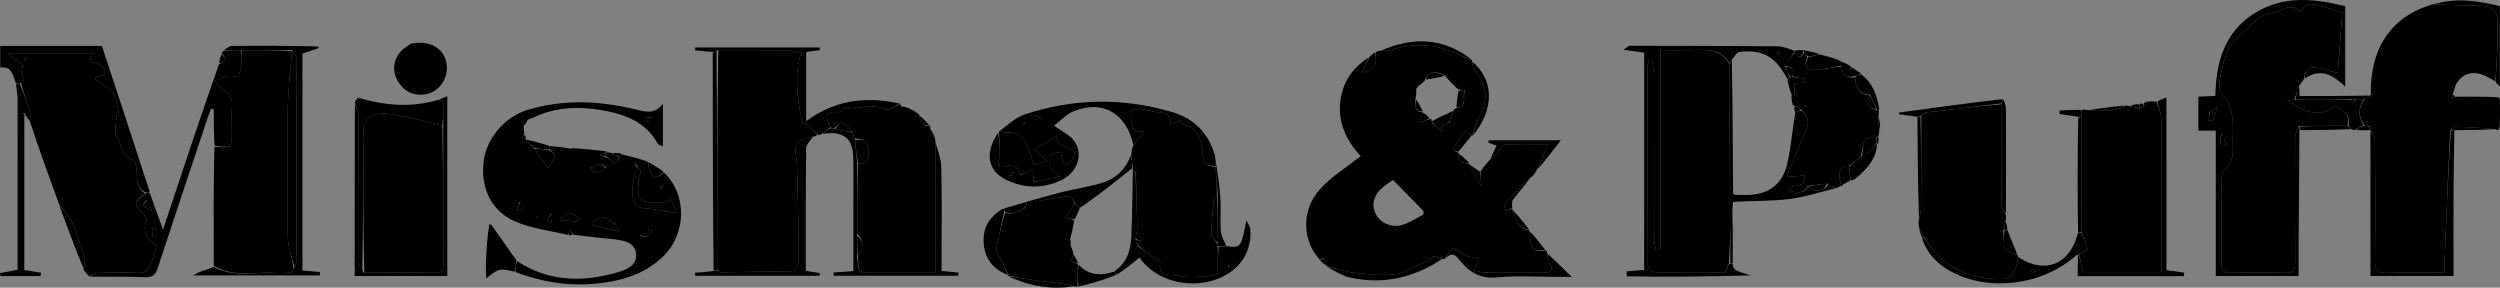 <svg xmlns="http://www.w3.org/2000/svg" xmlns:xlink="http://www.w3.org/1999/xlink" version="1.1" id="Layer_1" x="0px" y="0px" enable-background="new 0 0 1200 628" xml:space="preserve" viewBox="37.82 246.46 1123.27 129.25">

<rect x="37.82" y="246.46" width="1123.27" height="129.25" fill="#808080" stroke="none"/>

<path fill="#000000" opacity="1" stroke="none" d=" M703.037,323.436   C704.254,321.784 705.47,320.132 707.288,318.226   C708.719,317.125 709.591,316.315 710.367,315.42   C711.535,314.072 712.569,311.541 713.777,311.469   C720.362,311.076 726.983,311.282 733.074,311.282   C731.599,315.278 730.336,318.696 729.073,322.114   C729.073,322.114 729.013,322.044 728.693,322.067   C727.585,323.399 726.798,324.71 726.01,326.02   C726.01,326.02 726.024,325.997 725.663,326.01   C721.415,330.111 717.478,334.155 713.719,338.358   C713.354,338.765 714.085,340.151 714.307,341.083   C715.352,340.826 716.398,340.568 717.443,340.311   C717.443,340.311 717.561,340.443 717.448,340.87   C718.84,345.132 719.958,349.309 725.031,349.983   C725.031,349.983 724.997,349.997 725.006,350.353   C725.652,354.971 724.738,360.584 732.171,358.932   C732.512,359.007 732.76,359.2 732.959,360.152   C733.067,361.45 732.964,362.186 733.225,362.754   C735.981,368.74 735.841,369.001 729.412,369.009   C721.278,369.02 713.142,369.068 705.009,368.963   C703.4,368.943 701.799,368.304 699.931,367.892   C703.1,362.808 702.952,362.614 697.797,361.759   C696.431,361.532 695.143,360.68 693.887,359.992   C692.683,359.332 690.757,357.686 690.542,357.897   C689.204,359.208 688.257,360.918 687.18,362.497   C687.053,362.812 686.821,362.998 686.044,362.775   C684.215,362.233 681.841,361.384 681.595,361.799   C679.577,365.195 675.642,364.715 673.092,366.384   C664.744,371.849 655.941,369.742 647.262,369.11   C642.754,368.782 638.342,367.128 633.887,366.072   C633.887,366.072 633.962,366.016 633.941,365.712   C633.04,364.5 633.988,361.043 630.888,363.236   C622.912,354.54 622.363,340.975 630.854,331.514   C635.939,325.848 642.744,321.727 649.176,316.593   C642.746,309.667 638.204,300.823 640.386,289.765   C641.885,282.173 646.181,276.498 652.65,272.327   C652.072,274.508 651.137,276.387 649.713,279.248   C651.48,278.511 652.839,278.16 653.955,277.436   C656.776,275.606 656.008,272.668 655.999,269.99   C656.469,269.659 656.939,269.327 657.948,269.25   C659.906,269.33 661.398,269.381 662.733,268.948   C672.185,265.886 681.493,265.972 690.685,269.929   C693.565,271.168 696.452,272.39 699.336,273.621   C699.336,273.621 699.134,273.857 699.172,274.153   C699.539,275.635 699.515,277.135 700.25,277.956   C706.108,284.49 706.735,291.545 702.41,298.929   C700.931,301.453 700.415,304.541 699.459,307.371   C699.459,307.371 699.376,307.372 699.046,307.288   C697.881,306.455 697.046,305.706 696.46,305.18   C695.028,307.106 693.596,308.792 692.446,310.654   C691.542,312.118 689.452,314.028 693.059,314.964   C693.059,314.964 693.002,314.997 693.014,315.359   C692.784,319.379 695.251,319.862 698.023,319.986   C698.023,319.986 698,320 698.007,320.385   C699.698,323.65 701.382,326.53 703.33,329.862   C703.195,326.888 703.116,325.162 703.037,323.436  M677.05,297.434   C676.629,298.519 676.208,299.603 675.47,301.503   C677.648,300.771 678.986,300.321 680.727,299.927   C681.007,300.056 681.145,300.274 681.099,301.288   C682.501,302.663 683.902,304.038 685.303,305.414   C685.415,304.795 685.526,304.176 685.637,303.557   C686.758,302.704 687.879,301.852 689.107,301.276   C689.192,301.326 689.277,301.376 689.363,301.426   C689.242,301.284 689.121,301.143 689.294,300.391   C689.875,298.971 690.457,297.551 691.154,295.635   C691.398,295.41 691.642,295.185 692.609,294.929   C697.657,293.968 694.435,289.458 696.276,286.891   C696.182,286.925 696.088,286.958 695.265,286.997   C694.536,286.999 693.807,287.001 692.733,286.421   C690.821,284.589 688.909,282.757 686.821,280.17   C681.92,277.906 679.609,278.476 677.874,282.835   C677.045,283.6 676.216,284.365 674.805,285.272   C674.556,285.57 674.307,285.869 674.144,286.957   C674.173,288.273 674.201,289.589 673.656,291.282   C673.786,293.82 673.31,296.753 677.081,296.936   C677.081,296.936 677.224,296.752 677.05,297.434  M677.28,342.904   C677.324,342.345 677.63,341.533 677.371,341.264   C672.91,336.631 668.379,332.065 663.688,327.307   C662.085,328.445 660.703,329.317 659.444,330.339   C655.05,333.905 653.803,338.357 655.945,342.568   C658.004,346.614 662.885,348.945 667.812,347.534   C670.92,346.644 673.739,344.745 677.28,342.904  M674.518,283.417   C674.518,283.417 674.58,283.524 674.518,283.417  z" data-index="1" style="opacity: 1; visibility: visible; fill: rgb(0, 0, 0);"/>
<path fill="#000000" opacity="1" stroke="none" d=" M1161.015,291.004   C1161.095,295.034 1161.176,299.064 1160.93,303.635   C1160.331,304.338 1160.138,304.567 1160.025,304.863   C1159.849,304.914 1159.672,304.965 1159.131,304.539   C1152.489,303.823 1146.213,303.562 1139.935,303.419   C1139.641,303.412 1139.322,304.448 1138.723,305.266   C1137.63,326.467 1136.828,347.399 1136.002,368.99   C1127.664,368.99 1118.884,368.763 1110.125,369.087   C1105.798,369.247 1104.884,367.659 1104.927,363.657   C1105.117,345.687 1105.063,327.713 1104.915,309.742   C1104.902,308.189 1103.558,306.647 1102.833,305.1   C1102.833,305.1 1102.912,305.062 1102.915,304.826   C1102.935,304.404 1102.952,304.218 1102.876,303.803   C1102.59,303.29 1102.329,303.098 1101.669,302.998   C1100.897,302.988 1100.456,302.98 1100.005,302.633   C1097.344,298.532 1097.365,294.776 1100.358,291.015   C1101.479,290.38 1102.256,289.754 1103.033,289.127   C1102.661,268.058 1112.08,253.861 1130.958,248.352   C1138.335,248.775 1145.043,248.824 1151.746,249.032   C1158.279,249.234 1159.975,251.022 1159.989,257.363   C1159.996,260.85 1160.114,264.342 1159.96,267.822   C1159.735,272.909 1159.31,277.988 1158.97,283.071   C1151.12,277.849 1145.595,278.009 1141.645,283.77   C1140.804,284.998 1140.673,286.712 1139.905,288.738   C1139.586,289.68 1139.576,290.086 1139.566,290.491   C1140.054,290.305 1140.542,290.119 1141.03,289.933   C1147.046,289.872 1153.063,289.81 1159.64,290.091   C1160.471,290.623 1160.743,290.813 1161.015,291.004  M1138.419,283.485   C1138.419,283.485 1138.529,283.419 1138.419,283.485  z" data-index="2"/>
<path fill="#000000" opacity="1" stroke="none" d=" M1072.984,281.948   C1072.481,282.823 1071.978,283.697 1070.877,284.852   C1069.869,287.075 1069.461,289.019 1068.865,291.164   C1067.938,291.412 1067.197,291.458 1065.442,291.569   C1072.932,296.607 1079.586,299.765 1086.991,294.189   C1090.821,296.113 1093.992,298.171 1092.523,302.984   C1085.037,302.994 1078.018,302.998 1070.603,303.091   C1069.801,304.848 1069.051,306.513 1069.043,308.182   C1068.959,326.833 1068.91,345.485 1069.061,364.134   C1069.089,367.699 1068.313,369.214 1064.391,369.075   C1056.407,368.792 1048.405,368.891 1040.415,369.041   C1037.367,369.099 1035.885,368.45 1035.932,364.948   C1036.105,352.128 1035.949,339.304 1036.069,326.482   C1036.083,324.968 1036.594,322.917 1037.645,322.056   C1040.763,319.504 1041.2,316.355 1041.044,312.696   C1040.856,308.287 1041.411,303.811 1040.859,299.464   C1040.466,296.367 1039.502,292.757 1037.484,290.6   C1034.894,287.829 1034.683,285.109 1035.219,281.997   C1035.785,278.706 1036.524,275.409 1037.593,272.252   C1038.42,269.808 1039.53,267.299 1041.134,265.322   C1043.101,262.897 1045.718,261 1048.048,258.868   C1049.807,257.258 1051.339,255.252 1053.361,254.111   C1056.402,252.393 1060.517,252.047 1063.129,250.809   C1066.986,248.98 1068.864,249.413 1071.357,251.845   C1074.291,246.831 1075.462,247.331 1090.228,252.172   C1089.564,260.948 1088.89,269.862 1088.178,279.269   C1085.08,278.459 1082.387,277.779 1079.708,277.048   C1075.731,275.964 1073.549,277.54 1072.984,281.948  z" data-index="3"/>
<path fill="#000000" opacity="1" stroke="none" d=" M862.081,331.205   C855.211,332.837 848.415,335.095 841.449,335.938   C833.465,336.903 825.33,336.611 816.454,337.18   C815.419,346.669 815.191,355.843 814.629,365.066   C813.847,366.332 813.399,367.548 812.863,368.999   C803.141,368.999 793.332,369.083 783.527,368.955   C780.075,368.909 777.854,367.762 777.885,363.327   C778.082,334.703 777.979,306.077 778.004,277.452   C778.006,276.131 778.287,274.811 778.438,273.491   C778.968,273.472 779.499,273.453 780.03,273.434   C780.354,275.585 780.954,277.735 780.96,279.886   C781.027,304.517 780.986,329.148 781.038,353.78   C781.041,355.479 781.547,357.178 781.819,358.877   C782.508,358.818 783.196,358.759 783.885,358.7   C783.885,328.893 783.885,299.087 783.885,268.988   C789.334,268.988 793.647,269.086 797.953,268.965   C804.42,268.783 810.993,268.137 814.966,275.452   C814.988,293.487 814.951,311.052 815.064,328.616   C815.076,330.38 816.005,332.137 816.934,333.966   C819.021,334.053 820.683,334.101 822.344,334.086   C832.121,333.996 838.556,329.663 840.795,320.232   C842.595,312.649 843.094,304.757 844.473,296.971   C845.517,296.627 846.258,296.313 847.328,296.166   C851.534,299.651 850.147,303.211 848.421,307.039   C845.801,312.852 843.511,318.813 840.56,325.974   C844.466,325.644 846.438,325.478 848.537,325.3   C850.176,332.074 841.676,327.871 841.142,332.835   C844.432,331.921 848.182,334.521 850.049,330.336   C853.488,333.193 857.812,332.381 859.37,329.008   C860.52,329.745 861.301,330.475 862.081,331.205  z" data-index="4" style="opacity: 1; visibility: visible; fill: rgb(0, 0, 0);"/>
<path fill="#000000" opacity="1" stroke="none" d=" M405.06,307.162   C404.6,307.458 404.139,307.754 403.19,307.834   C396.364,308.721 394.398,311.448 395.555,317.259   C395.908,319.029 395.947,320.876 395.987,322.691   C396.284,336.122 396.648,349.553 396.721,362.986   C396.734,365.389 396.365,368.338 392.509,368.365   C382.069,368.441 371.629,368.678 361.189,368.799   C360.794,368.804 360.392,368.269 359.996,367.519   C360.02,334.367 360.04,301.681 360.526,269   C371.147,269.005 381.305,268.943 391.46,269.059   C393.563,269.083 395.658,269.763 398.007,270.186   C394.9,276.688 395.427,290.762 398.73,302.524   C399.067,302.209 399.403,301.894 399.74,301.58   C401.513,303.441 403.287,305.301 405.06,307.162  z" data-index="5" style="opacity: 1;"/>
<path fill="#000000" opacity="1" stroke="none" d=" M293.001,352.02   C285.152,350.122 276.882,349.215 269.556,346.093   C258.695,341.465 253.83,331.225 255.055,319.565   C256.192,308.747 264.524,298.944 274.928,295.809   C290.867,291.007 306.788,291.723 322.773,295.477   C327.205,296.518 331.891,298.286 335.669,293.058   C335.669,299.306 335.669,305.554 335.669,312.227   C334.68,311.722 333.676,311.554 333.366,310.999   C327.643,300.74 317.768,297.535 307.201,295.806   C298.232,294.339 289.271,294.592 280.628,297.894   C279.029,298.505 277.529,299.375 275.226,300.128   C274,301.145 273.533,302.16 273.065,303.174   C273.212,304.24 273.359,305.305 273.295,306.758   C272.878,307.523 272.673,307.901 272.468,308.279   C273.047,308.471 273.627,308.663 274.207,308.856   C274.207,308.856 274.092,308.92 274.083,309.235   C275.383,310.7 276.692,311.849 278.001,313.392   C279.855,316.267 281.708,318.749 284.141,322.006   C285.63,319.332 286.717,317.877 287.183,316.245   C287.328,315.739 285.786,314.751 285.012,313.672   C284.994,312.947 284.981,312.533 284.968,312.119   C287.727,312.339 290.487,312.559 293.667,313.218   C295.058,313.479 296.027,313.302 296.997,313.124   C301.606,313.49 306.215,313.857 310.71,314.6   C310.403,314.991 310.209,315.006 309.667,315.016   C308.71,315.372 308.1,315.732 307.491,316.093   C308.327,316.395 309.164,316.698 310.202,317.259   C312.273,317.383 314.633,322.656 316.244,316.869   C316.684,316.417 316.883,316.106 317.081,315.795   C320.884,316.701 324.686,317.607 328.766,319.072   C329.345,321.03 329.427,322.528 329.995,323.811   C331.283,326.724 333.702,326.705 336.037,323.894   C346.659,333.76 346.42,351.672 335.407,362.041   C326.879,370.071 316.234,372.915 304.942,373.952   C292.833,375.063 281.121,373.124 269.399,368.717   C269.434,366.752 269.757,365.26 270.08,363.767   C284.228,373.008 299.442,373.406 315.088,368.853   C319.162,367.668 324.108,365.939 323.595,360.543   C323.083,355.162 317.982,354.521 313.695,353.976   C307.76,353.223 301.773,352.877 295.394,351.877   C294.632,350.767 294.283,350.135 293.935,349.503   C293.623,350.342 293.312,351.181 293.001,352.02  M323.931,320.43   C323.625,320.108 323.32,319.785 323.014,319.463   C322.833,319.673 322.651,319.882 322.469,320.092   C322.979,320.395 323.489,320.698 323.998,321.817   C323.512,323.546 322.899,325.251 322.562,327.008   C320.974,335.291 322.073,339.691 327.599,340.074   C332.23,340.396 336.81,341.456 341.914,342.27   C341.305,340.797 340.351,338.492 339.369,336.118   C337.384,336.753 335.941,337.658 334.567,337.564   C331.423,337.347 327.114,337.683 325.521,335.848   C323.878,333.956 324.802,329.757 324.803,326.568   C324.804,325.65 325.913,324.659 325.767,323.834   C325.586,322.817 324.625,321.938 323.931,320.43  M314.194,347.045   C312.442,346.031 310.759,344.402 308.915,344.194   C307.383,344.021 305.663,345.519 304.026,346.277   C304.184,346.748 304.342,347.218 304.5,347.689   C308.128,348.564 311.757,349.438 316.067,350.478   C315.496,349.365 315.056,348.508 314.194,347.045  M296.516,345.938   C297.2,345.469 297.884,344.999 298.567,344.529   C296.93,343.689 295.339,342.336 293.639,342.182   C292.432,342.073 291.078,343.58 289.79,344.366   C290.063,344.748 290.336,345.13 290.609,345.512   C292.334,345.612 294.059,345.713 296.516,345.938  M310.125,321.82   C307.629,318.092 305.644,321.772 302.894,321.81   C305.503,325.221 307.518,323.761 310.125,321.82  M325.357,352.2   C328.021,353.666 329.737,352.797 330.962,350.141   C327.252,348.741 327.252,348.741 325.357,352.2  M285.534,342.151   C284.842,343.321 284.15,344.49 283.458,345.66   C284.15,345.958 284.842,346.257 285.533,346.556   C285.768,345.157 286.003,343.758 285.534,342.151  M271.349,337.164   C270.865,338.525 270.381,339.886 269.896,341.246   C272.728,340.485 275.592,339.744 271.349,337.164  M330.475,299.216   C329.72,299.19 328.965,299.164 328.209,299.137   C328.446,299.983 328.682,300.828 328.918,301.673   C329.54,301.064 330.162,300.454 330.475,299.216  M334.686,331.528   C335.025,330.98 335.364,330.432 335.703,329.884   C335.429,329.749 335.154,329.614 334.879,329.479   C334.674,330.015 334.468,330.552 334.686,331.528  M279.297,343.431   C279.011,343.704 278.725,343.977 278.439,344.25   C278.552,344.368 278.757,344.595 278.765,344.589   C279.067,344.334 279.35,344.058 279.297,343.431  M330.481,363.587   C330.481,363.587 330.414,363.476 330.481,363.587  z" data-index="6" style="opacity: 1; visibility: visible;"/>
<path fill="#000000" opacity="1" stroke="none" d=" M77.997,370.721   C76.979,369.722 75.961,368.723 75.292,367.301   C75.711,365.361 76.193,363.72 75.779,362.349   C74.195,357.109 72.666,351.802 70.436,346.826   C68.993,343.606 66.367,340.917 64.271,337.991   C59.862,325.905 55.453,313.818 51.302,301.162   C51.425,299.116 51.541,297.563 51.112,296.178   C49.846,292.087 48.365,288.062 47.277,283.965   C47.857,283.438 48.422,282.909 48.351,282.486   C48.035,280.608 47.537,278.76 47.104,276.901   C47.628,276.65 48.152,276.4 48.676,276.149   C46.334,274.354 43.993,272.56 41.11,270.35   C54.224,270.35 66.721,270.35 80.003,270.35   C76.556,274.052 79.864,274.543 81.815,275.305   C84.351,276.296 85.924,277.445 84.529,280.346   C83.356,280.524 82.226,280.696 81.096,280.867   C80.93,281.288 80.764,281.709 80.598,282.129   C83.291,284.056 86.763,285.468 88.466,288.048   C90.299,290.825 90.473,294.698 91.376,298.091   C91.418,298.25 91.506,298.397 91.573,298.55   C91.098,298.55 90.624,298.55 90.149,298.55   C90.149,301.903 88.852,306.211 90.453,308.386   C92.847,311.639 92.296,317.307 97.919,318.379   C98.686,318.526 99.141,321.845 99.224,323.719   C99.384,327.322 99.284,330.898 102.941,333.358   C97.688,337.471 97.666,338.441 102.446,342.811   C103.079,343.389 103.896,344.583 103.688,345.14   C101.6,350.713 103.82,354.382 108.236,356.486   C107.388,359.371 106.689,361.801 105.957,364.22   C105.078,367.124 103.705,369.184 100.086,369.058   C94.098,368.85 88.094,368.897 82.104,369.081   C80.719,369.123 79.365,370.148 77.997,370.721  M50.119,272.275   C49.575,272.467 49.031,272.66 48.487,272.852   C48.614,273.131 48.742,273.41 48.869,273.689   C49.429,273.363 49.989,273.037 50.119,272.275  z" data-index="7"/>
<path fill="#000000" opacity="1" stroke="none" d=" M133.877,365.995   C133.798,348.302 133.718,330.608 134.161,312.456   C141.999,312.926 141.999,312.926 142,305.196   C142,301.549 141.825,297.89 142.05,294.257   C142.267,290.762 141.602,288.174 137.891,286.816   C136.612,286.348 135.768,284.692 134.077,282.888   C136.826,281.874 138.615,280.928 140.509,280.608   C142.015,280.354 144.894,281.321 145.024,280.964   C145.82,278.786 146.156,276.397 146.342,274.054   C146.474,272.397 146.129,270.701 146.465,269.016   C154.291,269.014 161.647,269.019 169.002,269.433   C168.333,278.403 167.222,286.958 167.091,295.527   C166.799,314.515 166.802,333.514 167.137,352.501   C167.223,357.348 168.998,362.166 169.907,367.394   C169.317,368.165 168.776,368.908 168.321,368.859   C156.862,367.629 144.91,372.233 133.877,365.995  z" data-index="8"/>
<path fill="#000000" opacity="1" stroke="none" d=" M1002.991,292.105   C1004.038,292.014 1005.085,291.923 1006.717,292.143   C1007.869,295.155 1008.912,297.854 1008.928,300.559   C1009.06,323.261 1009.003,345.964 1009.003,368.688   C997.114,368.688 985.388,368.688 973.795,368.688   C973.099,365.915 972.482,363.458 971.946,360.667   C973.31,359.762 974.592,359.191 975.933,358.594   C974.958,356.069 973.98,353.537 973.003,350.537   C972.997,333.047 972.993,316.026 972.991,298.614   C973,297.44 973.006,296.658 973.013,295.875   C973.724,295.736 974.436,295.597 975.752,295.917   C980.021,296.261 983.709,296.356 987.34,295.944   C989.28,295.724 991.121,294.63 993.007,293.93   C993.427,293.911 993.846,293.892 994.813,294.164   C996.582,294.642 997.803,294.829 999.188,295.237   C999.885,295.001 1000.419,294.543 1001.271,294.025   C1002.057,293.345 1002.524,292.725 1002.991,292.105  z" data-index="9" style="opacity: 1;"/>
<path fill="#000000" opacity="1" stroke="none" d=" M939.023,343.002   C939.135,343.743 939.247,344.484 938.952,345.8   C938.362,347.586 938.179,348.796 937.97,350.333   C938.082,353.428 938.218,356.196 938.328,358.432   C939.369,358.954 940.21,359.412 941.081,359.803   C942.195,360.303 943.332,360.748 944.46,361.216   C944.46,361.216 944.629,361.35 944.494,361.839   C943.946,366.648 942.816,371.553 938.048,371.763   C927.918,372.211 918.211,369.653 910.321,362.838   C907.09,360.047 904.694,356.288 901.947,352.605   C901.363,351.166 900.75,350.09 900.137,349.014   C899.923,347.987 899.709,346.96 899.938,345.281   C900.59,343.012 900.972,341.394 900.977,339.775   C901.021,326.14 900.996,312.505 901.087,298.481   C901.696,297.736 902.178,297.129 902.727,297.061   C914.118,295.649 925.516,294.299 936.976,293.309   C937.025,308.521 936.951,323.362 937.088,338.201   C937.103,339.807 938.349,341.402 939.023,343.002  z" data-index="10" style="opacity: 1; visibility: visible; fill: rgb(0, 0, 0);"/>
<path fill="#000000" opacity="1" stroke="none" d=" M457.961,308.989   C457.961,308.989 458.082,309.373 458.081,310.038   C458.08,329.932 458.08,349.16 458.08,369.05   C449.068,369.05 439.623,369.052 430.178,369.049   C423.538,369.046 423.429,368.937 423.369,361.932   C425.322,358.407 426.574,354.999 422.967,351.508   C422.963,340.701 422.971,330.362 423.39,320.013   C428.422,320.325 427.994,317.102 428.011,314.1   C428.035,309.934 425.609,308.775 421.85,308.701   C421.471,307.642 421.216,306.867 420.845,305.757   C419.167,303.965 417.705,302.355 415.938,301.218   C415.668,301.044 413.99,303.058 412.642,304.06   C411.894,304.061 411.467,304.063 411.017,303.673   C408.628,299.238 408.064,296.204 414.471,296.875   C415.022,296.933 415.91,296.525 416.178,296.063   C417.709,293.433 419.708,295.238 421.596,295.064   C426.236,294.636 430.556,293.257 435.335,295.508   C437.002,296.293 440.079,294.083 442.512,293.241   C442.598,293.437 442.685,293.633 442.516,294.285   C442.367,294.571 442.472,294.401 442.578,294.231   C443.86,294.399 445.142,294.567 446.732,295.354   C448.232,296.586 449.426,297.199 450.619,297.813   C450.619,297.813 450.905,297.833 450.962,298.349   C451.311,301.436 452.173,303.392 455.334,302.876   C455.713,302.929 455.941,303.142 455.745,303.982   C456.301,305.961 457.131,307.475 457.961,308.989  z" data-index="11"/>
<path fill="#000000" opacity="1" stroke="none" d=" M546.073,316.02   C546.185,314.858 546.297,313.696 546.891,312.074   C548.639,309.829 549.904,308.046 551.805,305.366   C545.231,306.726 547.086,301.753 545.735,299.331   C545.3,298.552 545.409,296.644 545.928,296.326   C547.078,295.621 548.687,295.221 550.034,295.37   C552.871,295.685 555.639,296.72 558.474,296.926   C561.735,297.163 564.333,297.643 563.519,302.436   C565.469,301.65 566.761,301.128 568.268,300.52   C568.744,301.177 569.18,302.468 569.861,302.614   C577.271,304.202 577.585,310.692 578.219,315.997   C578.737,320.33 580.392,321.21 583.966,321.449   C584.305,325.928 584.63,329.962 584.566,334.091   C583.845,334.529 583.254,334.85 583.224,335.217   C582.774,340.749 582.183,346.286 582.154,351.824   C582.147,353.211 584.004,354.607 585.005,356.245   C585.005,356.491 585.013,356.983 585.009,357.412   C585.005,361.813 585.005,365.784 585.005,369.591   C582.977,370.02 581.064,370.722 579.134,370.771   C575.123,370.872 570.958,371.24 567.132,370.333   C563.981,369.587 557.915,371.405 559.144,364.341   C559.159,364.251 558.564,364.101 558.305,363.909   C555.198,361.613 552.1,359.304 549.176,356.736   C549.739,355.894 550.126,355.313 550.513,354.732   C549.693,354.498 548.874,354.265 548.04,353.619   C548.304,351.582 548.851,349.951 548.815,348.333   C548.641,340.542 548.31,332.754 548.195,324.888   C548.416,324.712 548.551,324.556 548.526,324.523   C548.391,324.348 548.217,324.204 547.912,323.808   C547.451,323.377 547.133,323.186 546.724,322.881   C546.631,322.766 546.768,322.504 546.833,322.074   C546.623,319.77 546.348,317.895 546.073,316.02  z" data-index="12" style="opacity: 1;"/>
<path fill="#000000" opacity="1" stroke="none" d=" M862.411,331.151   C861.301,330.475 860.52,329.745 859.016,328.973   C855.528,329.287 852.765,329.644 850.002,330.001   C848.182,334.521 844.432,331.921 841.142,332.835   C841.676,327.871 850.176,332.074 848.537,325.3   C846.438,325.478 844.466,325.644 840.56,325.974   C843.511,318.813 845.801,312.852 848.421,307.039   C850.147,303.211 851.534,299.651 847.269,295.814   C845.878,294.89 844.873,294.487 843.912,294.062   C843.955,294.04 843.923,294.132 843.86,293.899   C843.651,293.362 843.423,293.143 843.01,292.634   C842.771,291.228 842.635,290.198 842.875,289.116   C843.502,289.034 843.753,289.005 844.255,288.799   C844.342,287.751 844.178,286.879 844.01,285.755   C844.003,285.334 844,285.166 843.999,284.748   C844,284.499 844,284 844.397,284   C846.083,283.832 847.373,283.665 848.662,283.497   C848.675,282.933 848.688,282.368 848.701,281.804   C846.801,281.536 844.9,281.268 843.127,280.699   C844.381,277.286 842.298,276.566 839.731,275.8   C840.975,273.715 842.476,271.846 844.136,270.281   C845.832,272.127 847.26,273.006 848.359,270.017   C849.119,270.707 849.562,271.348 849.856,272.332   C847.868,276.639 850.263,278.043 853.466,277.878   C857.33,277.679 861.152,276.665 865.146,276.349   C865.644,280.189 867.539,281.629 871.279,281.256   C871.561,285.854 873.235,288.755 877.854,289.331   C876.159,293.145 877.386,295.182 881.241,295.99   C881.49,295.995 881.987,296 881.987,296   C882.028,296.729 882.07,297.457 881.845,298.786   C881.786,301.284 881.993,303.183 882.201,305.082   C882.152,305.811 882.104,306.54 881.777,307.638   C881.33,308.013 881.161,308.02 880.584,308.017   C873.278,307.682 875.411,313.558 873.644,317.065   C871.859,318.42 870.429,319.71 868.686,320.868   C864.469,320.995 863.28,323.926 865.012,329.238   C865.002,329.481 865,329.966 865,329.966   C864.247,330.343 863.494,330.72 862.411,331.151  M848.432,293.704   C848.704,293.989 848.977,294.275 849.25,294.561   C849.368,294.448 849.596,294.243 849.589,294.235   C849.335,293.933 849.059,293.65 848.432,293.704  z" data-index="13" style="opacity: 1; visibility: visible; fill: rgb(0, 0, 0);"/>
<path fill="#000000" opacity="1" stroke="none" d=" M521.998,375.186   C521.603,375.273 521.208,375.36 520.297,375.118   C517.416,374.386 515.06,373.915 512.683,373.597   C509.134,373.122 505.557,372.843 502.015,372.318   C498.226,371.755 494.464,371.004 490.69,370.336   C490.69,370.336 491,370.015 490.907,369.803   C489.577,367.113 488.337,364.636 487.103,362.157   C486.499,360.945 485.229,359.607 485.421,358.533   C486.413,352.98 487.78,347.494 489.399,341.989   C493.006,343.328 495.398,341.24 498.29,339.968   C498.718,339.29 498.853,338.642 499.238,337.714   C505.743,336.426 511.982,335.282 518.269,334.586   C519.046,334.5 520.087,336.801 520.653,338.003   C519.121,339.962 517.94,341.914 516.5,344.295   C518.402,344.705 519.447,344.93 520.466,345.57   C519.922,348.656 519.405,351.329 518.565,354.055   C518.462,355.071 518.683,356.035 519.06,357.322   C519.639,358.701 520.061,359.757 520.16,360.988   C518.272,363.875 519.747,364.678 522.147,364.903   C522.123,364.921 522.152,364.866 522.112,365.258   C522.047,368.829 522.023,372.008 521.998,375.186  z" data-index="14"/>
<path fill="#000000" opacity="1" stroke="none" d=" M1073.327,281.767   C1073.549,277.54 1075.731,275.964 1079.708,277.048   C1082.387,277.779 1085.08,278.459 1088.178,279.269   C1088.89,269.862 1089.564,260.948 1090.228,252.172   C1075.462,247.331 1074.291,246.831 1071.357,251.845   C1068.864,249.413 1066.986,248.98 1063.129,250.809   C1060.517,252.047 1056.402,252.393 1053.361,254.111   C1051.339,255.252 1049.807,257.258 1048.048,258.868   C1045.718,261 1043.101,262.897 1041.134,265.322   C1039.53,267.299 1038.42,269.808 1037.593,272.252   C1036.524,275.409 1035.785,278.706 1035.219,281.997   C1034.683,285.109 1034.894,287.829 1037.484,290.6   C1039.502,292.757 1040.466,296.367 1040.859,299.464   C1041.411,303.811 1040.856,308.287 1041.044,312.696   C1041.2,316.355 1040.763,319.504 1037.645,322.056   C1036.594,322.917 1036.083,324.968 1036.069,326.482   C1035.949,339.304 1036.105,352.128 1035.932,364.948   C1035.885,368.45 1037.367,369.099 1040.415,369.041   C1048.405,368.891 1056.407,368.792 1064.391,369.075   C1068.313,369.214 1069.089,367.699 1069.061,364.134   C1068.91,345.485 1068.959,326.833 1069.043,308.182   C1069.051,306.513 1069.801,304.848 1070.605,303.412   C1070.995,304.071 1070.988,304.499 1070.98,304.927   C1070.855,321.895 1070.722,338.863 1070.61,355.831   C1070.578,360.622 1070.605,365.413 1070.605,370.472   C1058.122,370.472 1046.039,370.472 1033.373,370.472   C1033.373,348.798 1033.373,327.112 1033.373,305.142   C1030.519,305.142 1028.236,305.142 1025.569,305.142   C1025.569,299.976 1025.569,295.079 1025.569,289.91   C1027.858,289.799 1030.317,289.679 1033.2,289.54   C1033.489,274.558 1037.211,260.969 1050.705,252.459   C1063.522,244.375 1077.364,245.708 1091.537,249.233   C1091.537,261.104 1091.537,272.934 1091.537,285.369   C1086.105,280.221 1080.627,276.786 1073.327,281.767  M1035.754,306.429   C1035.623,308.195 1035.491,309.96 1035.359,311.726   C1036.218,311.647 1037.076,311.568 1037.935,311.489   C1037.458,309.734 1036.982,307.978 1035.754,306.429  M1030.499,297.007   C1030.408,298.202 1030.317,299.397 1030.227,300.592   C1030.839,300.632 1031.451,300.672 1032.063,300.712   C1032.643,299.047 1033.223,297.381 1034.287,294.324   C1032.376,295.819 1031.754,296.306 1030.499,297.007  M1027.484,291.59   C1027.484,291.59 1027.417,291.479 1027.484,291.59  z" data-index="15"/>
<path fill="#000000" opacity="1" stroke="none" d=" M583.952,321.004   C580.392,321.21 578.737,320.33 578.219,315.997   C577.585,310.692 577.271,304.202 569.861,302.614   C569.18,302.468 568.744,301.177 568.268,300.52   C566.761,301.128 565.469,301.65 563.519,302.436   C564.333,297.643 561.735,297.163 558.474,296.926   C555.639,296.72 552.871,295.685 550.034,295.37   C548.687,295.221 547.078,295.621 545.928,296.326   C545.409,296.644 545.3,298.552 545.735,299.331   C547.086,301.753 545.231,306.726 551.805,305.366   C549.904,308.046 548.639,309.829 547.065,311.77   C544.169,297.549 533.159,291.012 520.091,296.507   C516.866,297.863 514.288,300.756 511.426,302.932   C514.996,305.473 517.948,306.866 519.918,309.118   C524.795,314.689 522.467,323.583 514.845,327.316   C506.668,331.321 497.912,331.177 489.806,327.208   C481.466,323.124 480.228,314.893 486.305,306.079   C486.856,310.117 487.441,313.955 486.759,317.554   C486.177,320.629 485.88,322.232 489.635,321.236   C493.119,320.312 495.345,321.262 496.088,325.168   C496.451,325.223 496.726,325.111 497.155,324.687   C498.816,323.769 500.323,323.162 501.829,322.556   C501.957,324.234 502.085,325.911 502.256,328.154   C505.545,327.482 509.049,326.765 513.647,325.824   C512.133,324.304 510.983,323.15 509.631,321.793   C509.631,320.394 509.631,318.472 509.631,316.308   C512.173,315.043 514.823,313.195 515.107,318.527   C515.15,319.339 516.322,320.091 516.971,320.871   C517.635,320.281 518.455,319.794 518.925,319.077   C519.625,318.013 520.078,316.786 520.989,314.895   C518.629,313.621 516.29,312.358 513.381,310.788   C513.155,310.129 512.663,308.699 512.337,307.752   C509.104,309.682 506.201,311.416 502.639,313.543   C504.283,315.053 505.825,316.468 508.254,318.699   C505.978,319.51 504.286,320.577 502.678,320.462   C502.024,320.415 501.58,317.79 500.993,316.357   C500.081,314.129 499.297,311.826 498.159,309.717   C495.596,304.964 490.681,306.372 486.621,305.559   C490.336,302.996 493.711,299.428 497.822,298.037   C519.8,290.603 542.144,290.241 564.389,296.773   C574.164,299.643 581.001,306.215 583.791,316.791   C583.655,318.57 583.804,319.787 583.952,321.004  M505.64,299.633   C504.669,299.148 503.698,298.664 502.727,298.18   C502.562,298.752 502.396,299.325 502.231,299.898   C503.345,300.029 504.458,300.161 505.64,299.633  M490.863,325.723   C491.679,325.479 492.494,325.235 493.31,324.991   C493.101,324.591 492.892,324.191 492.683,323.791   C491.936,324.283 491.189,324.775 490.863,325.723  M497.704,302.569   C497.99,302.296 498.275,302.023 498.561,301.75   C498.448,301.632 498.243,301.405 498.235,301.411   C497.934,301.666 497.65,301.942 497.704,302.569  z" data-index="16"/>
<path fill="#000000" opacity="1" stroke="none" d=" M843.978,269.977   C842.476,271.846 840.975,273.715 839.764,276.137   C840.701,278.123 841.349,279.556 841.879,281.212   C841.493,281.628 841.225,281.821 840.753,281.745   C835.784,272.007 829.678,268.53 819.282,269.793   C818.149,269.931 817.242,271.926 815.942,273.183   C815.419,273.865 815.183,274.423 814.948,274.982   C810.993,268.137 804.42,268.783 797.953,268.965   C793.647,269.086 789.334,268.988 783.885,268.988   C783.885,299.087 783.885,328.893 783.885,358.7   C783.196,358.759 782.508,358.818 781.819,358.877   C781.547,357.178 781.041,355.479 781.038,353.78   C780.986,329.148 781.027,304.517 780.96,279.886   C780.954,277.735 780.354,275.585 780.03,273.434   C779.499,273.453 778.968,273.472 778.438,273.491   C778.287,274.811 778.006,276.131 778.004,277.452   C777.979,306.077 778.082,334.703 777.885,363.327   C777.854,367.762 780.075,368.909 783.527,368.955   C793.332,369.083 803.141,368.999 812.863,368.999   C813.399,367.548 813.847,366.332 814.943,365.072   C815.799,365.033 816.008,365.038 816.217,365.044   C816.852,367.842 816.852,367.842 824.459,370.219   C805.891,370.645 787.324,371.023 768.762,370.577   C768.737,369.858 768.711,369.138 768.685,368.418   C770.003,368.289 771.32,368.142 772.64,368.036   C773.943,367.931 775.249,367.867 776.561,367.784   C776.561,335.115 776.561,302.693 776.561,270.133   C773.825,269.745 771.218,269.375 767.326,268.824   C769.115,267.527 769.479,267.032 769.843,267.033   C791.987,267.06 814.132,267.085 836.275,267.256   C838.638,267.274 840.994,268.171 843.668,269.085   C843.983,269.511 843.978,269.977 843.978,269.977  M836.711,269.452   C836.599,270.033 836.488,270.613 836.376,271.193   C836.787,271.199 837.198,271.204 837.609,271.209   C837.511,270.626 837.413,270.043 836.711,269.452  z" data-index="17" style="opacity: 1; visibility: visible; fill: rgb(0, 0, 0);"/>
<path fill="#000000" opacity="1" stroke="none" d=" M145.996,269.023   C146.129,270.701 146.474,272.397 146.342,274.054   C146.156,276.397 145.82,278.786 145.024,280.964   C144.894,281.321 142.015,280.354 140.509,280.608   C138.615,280.928 136.826,281.874 134.077,282.888   C135.768,284.692 136.612,286.348 137.891,286.816   C141.602,288.174 142.267,290.762 142.05,294.257   C141.825,297.89 142,301.549 142,305.196   C141.999,312.926 141.999,312.926 134.268,311.998   C133.854,306.546 133.854,301.095 133.854,295.644   C133.455,295.518 133.055,295.392 132.656,295.266   C132.102,296.763 131.506,298.245 131.001,299.758   C123.549,322.086 116.044,344.397 108.737,366.772   C107.692,369.974 106.344,371.155 102.838,371.006   C94.879,370.668 86.895,370.892 78.46,370.805   C79.365,370.148 80.719,369.123 82.104,369.081   C88.094,368.897 94.098,368.85 100.086,369.058   C103.705,369.184 105.078,367.124 105.957,364.22   C106.689,361.801 107.388,359.371 108.236,356.486   C103.82,354.382 101.6,350.713 103.688,345.14   C103.896,344.583 103.079,343.389 102.446,342.811   C97.666,338.441 97.688,337.471 103.282,333.357   C104.137,332.996 104.592,332.99 105.047,332.984   C106.926,338.184 108.806,343.384 111.068,349.641   C119.472,324.28 127.539,299.936 136.204,275.286   C139.93,273.97 139.71,272.517 137.359,270.781   C137.442,270.362 137.525,269.942 138.246,269.265   C141.254,269.012 143.625,269.018 145.996,269.023  M103.713,336.338   C100.52,339.204 103.386,339.629 106.197,341.36   C105.316,338.995 104.843,337.722 103.713,336.338  M108.463,350.001   C108.011,349.437 107.56,348.873 107.109,348.309   C106.792,348.402 106.475,348.496 106.159,348.589   C106.222,349.932 106.285,351.276 106.349,352.619   C106.691,352.677 107.034,352.734 107.377,352.791   C107.821,352.076 108.264,351.361 108.463,350.001  z" data-index="18"/>
<path fill="#000000" opacity="1" stroke="none" d=" M105.056,332.592   C104.592,332.99 104.137,332.996 103.341,333.002   C99.284,330.898 99.384,327.322 99.224,323.719   C99.141,321.845 98.686,318.526 97.919,318.379   C92.296,317.307 92.847,311.639 90.453,308.386   C88.852,306.211 90.149,301.903 90.149,298.55   C90.624,298.55 91.098,298.55 91.573,298.55   C91.506,298.397 91.418,298.25 91.376,298.091   C90.473,294.698 90.299,290.825 88.466,288.048   C86.763,285.468 83.291,284.056 80.598,282.129   C80.764,281.709 80.93,281.288 81.096,280.867   C82.226,280.696 83.356,280.524 84.529,280.346   C85.924,277.445 84.351,276.296 81.815,275.305   C79.864,274.543 76.556,274.052 80.003,270.35   C66.721,270.35 54.224,270.35 41.11,270.35   C43.993,272.56 46.334,274.354 48.676,276.149   C48.152,276.4 47.628,276.65 47.104,276.901   C47.537,278.76 48.035,280.608 48.351,282.486   C48.422,282.909 47.857,283.438 46.947,283.962   C45.869,284.003 45.429,284.001 44.989,283.999   C43.632,280.589 43.38,276.135 37.927,276.781   C37.927,273.443 37.927,270.325 37.927,267.098   C53.129,267.098 68.08,267.098 83.619,267.098   C90.735,288.699 97.901,310.45 105.056,332.592  z" data-index="19"/>
<path fill="#000000" opacity="1" stroke="none" d=" M1102.869,305.561   C1103.558,306.647 1104.902,308.189 1104.915,309.742   C1105.063,327.713 1105.117,345.687 1104.927,363.657   C1104.884,367.659 1105.798,369.247 1110.125,369.087   C1118.884,368.763 1127.664,368.99 1136.002,368.99   C1136.828,347.399 1137.63,326.467 1138.985,305.248   C1139.89,304.939 1140.24,304.915 1140.59,304.892   C1140.461,314.026 1140.265,323.16 1140.218,332.294   C1140.154,344.924 1140.202,357.554 1140.202,370.467   C1127.803,370.467 1115.728,370.467 1102.904,370.467   C1102.904,349.115 1102.904,327.569 1102.869,305.561  z" data-index="20"/>
<path fill="#000000" opacity="1" stroke="none" d=" M222.358,266.105   C232.762,263.825 240.272,270.426 238.296,279.662   C237.255,284.524 233.29,288.344 228.428,288.924   C223.289,289.536 219.334,287.422 216.66,283.09   C214.008,278.793 214.45,273.406 217.765,269.653   C218.948,268.314 220.572,267.365 222.358,266.105  z" data-index="21"/>
<path fill="#000000" opacity="1" stroke="none" d=" M146.465,269.016   C143.625,269.018 141.254,269.012 138.439,269.004   C139.383,268.341 140.765,267.125 142.161,267.108   C154.466,266.961 166.774,267.028 179.695,267.3   C180.61,267.712 180.912,267.855 181.214,267.999   C178.858,268.797 176.502,269.595 173.694,270.546   C173.694,302.571 173.694,335.145 173.694,367.957   C176.312,368.196 178.949,368.437 181.587,368.678   C181.565,369.18 181.543,369.682 181.522,370.184   C163.005,370.184 144.487,370.184 124.565,370.184   C126.508,369.228 127.458,368.635 128.49,368.282   C130.181,367.703 131.926,367.28 133.762,366.393   C144.91,372.233 156.862,367.629 168.321,368.859   C168.776,368.908 169.317,368.165 170.075,367.011   C170.551,365.438 170.96,364.644 170.961,363.85   C170.997,333.361 171.017,302.872 170.915,272.384   C170.911,271.262 169.669,270.144 169.004,269.024   C161.647,269.019 154.291,269.014 146.465,269.016  z" data-index="22"/>
<path fill="#000000" opacity="1" stroke="none" d=" M197.361,292.742   C197.289,292.381 197.217,292.02 197.852,291.315   C198.96,290.869 199.361,290.767 199.762,290.666   C211.211,293.891 222.684,294.91 234.793,291.287   C236.139,291.653 236.904,291.779 236.969,291.79   C236.969,295.614 236.969,299.306 236.561,302.998   C228.614,300.53 220.897,299.074 213.062,297.734   C206.345,296.584 201.01,299.171 201.005,305.98   C200.99,326.974 200.998,347.969 200.599,368.885   C199.802,366.98 199.064,365.155 199.057,363.327   C198.976,341.737 199.046,320.146 198.932,298.556   C198.922,296.615 197.909,294.68 197.361,292.742  z" data-index="23"/>
<path fill="#000000" opacity="1" stroke="none" d=" M422.979,362.025   C423.429,368.937 423.538,369.046 430.178,369.049   C439.623,369.052 449.068,369.05 458.08,369.05   C458.08,349.16 458.08,329.932 458.09,310.239   C459.021,313.679 460.642,317.565 460.735,321.488   C461.064,335.304 460.869,349.132 460.873,362.956   C460.874,364.603 460.873,366.249 460.873,368.185   C463.594,368.456 466.049,368.7 468.503,368.944   C468.461,369.409 468.42,369.873 468.378,370.338   C449.72,370.338 431.062,370.338 412.404,370.338   C412.376,369.862 412.347,369.387 412.319,368.912   C415.132,368.711 417.945,368.51 421.251,368.275   C421.251,359.156 421.254,350.199 421.25,341.242   C421.247,333.247 421.371,325.25 421.191,317.26   C420.992,308.425 416.667,305.163 407.532,306.602   C408.451,305.549 409.745,304.807 411.039,304.065   C411.467,304.063 411.894,304.061 412.859,304.317   C415.918,305.081 418.44,305.587 420.961,306.093   C421.216,306.867 421.471,307.642 421.892,309.112   C422.365,313.212 422.672,316.617 422.978,320.023   C422.971,330.362 422.963,340.701 422.954,351.965   C422.962,355.935 422.971,358.98 422.979,362.025  z" data-index="24"/>
<path fill="#000000" opacity="1" stroke="none" d=" M411.017,303.673   C409.745,304.807 408.451,305.549 407.076,306.621   C406.566,306.992 406.137,307.035 405.384,307.12   C403.287,305.301 401.513,303.441 399.74,301.58   C399.403,301.894 399.067,302.209 398.73,302.524   C395.427,290.762 394.9,276.688 398.007,270.186   C395.658,269.763 393.563,269.083 391.46,269.059   C381.305,268.943 371.147,269.005 360.239,269.011   C359.014,269.295 358.54,269.571 358.066,269.847   C355.402,269.585 352.738,269.322 350.074,269.06   C350.104,268.639 350.134,268.219 350.164,267.798   C368.797,267.798 387.429,267.798 406.062,267.798   C406.095,268.202 406.128,268.606 406.162,269.011   C404.181,269.258 402.2,269.505 400.041,269.774   C400.041,280.192 400.041,290.474 400.041,300.899   C412.7,291.489 426.816,289.523 442.221,293.051   C440.079,294.083 437.002,296.293 435.335,295.508   C430.556,293.257 426.236,294.636 421.596,295.064   C419.708,295.238 417.709,293.433 416.178,296.063   C415.91,296.525 415.022,296.933 414.471,296.875   C408.064,296.204 408.628,299.238 411.017,303.673  z" data-index="25"/>
<path fill="#000000" opacity="1" stroke="none" d=" M549,356.998   C552.1,359.304 555.198,361.613 558.305,363.909   C558.564,364.101 559.159,364.251 559.144,364.341   C557.915,371.405 563.981,369.587 567.132,370.333   C570.958,371.24 575.123,370.872 579.134,370.771   C581.064,370.722 582.977,370.02 585.005,369.591   C585.005,365.784 585.005,361.813 585.307,357.542   C586.731,357.182 587.853,357.123 588.976,357.063   C595.293,357.93 595.546,357.629 597.827,345.348   C598.787,347.451 599.51,348.356 599.591,349.316   C600.393,358.838 595.552,366.913 586.719,370.99   C573.635,377.027 557.149,372.998 549.81,362.177   C546.582,364.852 543.337,367.542 539.571,369.85   C538.873,369.134 538.696,368.8 538.755,368.227   C544.436,364.174 545.934,358.438 546.175,352.333   C546.562,342.561 546.62,332.776 546.816,322.996   C547.133,323.186 547.451,323.377 547.899,324.036   C548.031,324.506 548.036,324.965 548.036,324.965   C548.31,332.754 548.641,340.542 548.815,348.333   C548.851,349.951 548.304,351.582 548.027,353.953   C548.352,355.465 548.676,356.231 549,356.998  M589.797,365.39   C589.793,365.785 589.789,366.18 589.784,366.574   C589.948,366.576 590.254,366.588 590.255,366.577   C590.286,366.184 590.287,365.789 589.797,365.39  z" data-index="26"/>
<path fill="#000000" opacity="1" stroke="none" d=" M45.018,284.473   C45.429,284.001 45.869,284.003 46.638,284.008   C48.365,288.062 49.846,292.087 51.112,296.178   C51.541,297.563 51.425,299.116 51.309,300.783   C50.54,300.163 50.021,299.351 48.745,297.357   C48.745,321.555 48.745,344.485 48.745,367.802   C50.925,368.143 53.625,368.565 56.325,368.988   C56.231,369.49 56.137,369.992 56.043,370.494   C50.055,370.494 44.067,370.494 38.078,370.494   C37.992,370.053 37.906,369.611 37.821,369.17   C40.347,368.691 42.874,368.212 45.723,367.672   C45.723,355.094 45.721,342.467 45.723,329.841   C45.725,316.844 45.757,303.848 45.701,290.852   C45.693,288.883 45.276,286.915 45.018,284.473  M49.042,297.492   C48.827,297.42 48.612,297.348 48.397,297.276   C48.472,297.501 48.547,297.727 49.042,297.492  z" data-index="27"/>
<path fill="#000000" opacity="1" stroke="none" d=" M197.275,293.157   C197.909,294.68 198.922,296.615 198.932,298.556   C199.046,320.146 198.976,341.737 199.057,363.327   C199.064,365.155 199.802,366.98 201.068,368.896   C212.062,368.99 222.192,368.836 232.313,369.076   C236.081,369.165 237.105,367.942 237.074,364.256   C236.905,343.838 236.979,323.417 236.969,302.998   C236.969,299.306 236.969,295.614 236.969,291.79   C236.904,291.779 236.139,291.653 235.199,291.288   C236.18,290.632 237.336,290.214 238.794,289.687   C238.794,316.898 238.794,343.474 238.794,370.464   C225.09,370.464 211.399,370.464 197.189,370.464   C197.189,344.944 197.189,319.258 197.275,293.157  z" data-index="28"/>
<path fill="#000000" opacity="1" stroke="none" d=" M359.993,367.986   C360.392,368.269 360.794,368.804 361.189,368.799   C371.629,368.678 382.069,368.441 392.509,368.365   C396.365,368.338 396.734,365.389 396.721,362.986   C396.648,349.553 396.284,336.122 395.987,322.691   C395.947,320.876 395.908,319.029 395.555,317.259   C394.398,311.448 396.364,308.721 402.888,307.892   C402.008,309.799 400.034,311.423 400.014,313.07   C399.793,331.349 399.875,349.632 399.875,368.156   C402.138,368.504 404.17,368.817 406.202,369.129   C406.13,369.542 406.058,369.954 405.986,370.366   C387.373,370.366 368.759,370.366 350.145,370.366   C350.114,369.908 350.083,369.451 350.052,368.993   C352.495,368.835 354.939,368.677 358.069,368.253   C359.168,367.986 359.58,367.986 359.993,367.986  z" data-index="29"/>
<path fill="#000000" opacity="1" stroke="none" d=" M901.919,352.969   C904.694,356.288 907.09,360.047 910.321,362.838   C918.211,369.653 927.918,372.211 938.048,371.763   C942.816,371.553 943.946,366.648 944.569,361.917   C956.283,369.828 967.931,365.461 971.368,351.339   C972.207,350.987 972.605,350.996 973.003,351.006   C973.98,353.537 974.958,356.069 975.933,358.594   C974.592,359.191 973.31,359.762 971.874,360.671   C971.721,361.009 971.603,360.919 971.603,360.919   C971.284,361.001 970.874,360.983 970.657,361.178   C955.898,374.445 932.037,377.699 914.972,368.721   C908.592,365.365 903.673,360.635 901.359,353.333   C901.543,352.966 901.919,352.969 901.919,352.969  M952.668,368.621   C952.072,368.22 951.475,367.818 950.879,367.416   C950.738,367.806 950.596,368.197 950.454,368.587   C951.181,368.801 951.908,369.016 952.668,368.621  M944.409,371.48   C944.409,371.48 944.522,371.413 944.409,371.48  z" data-index="30" style="opacity: 1;"/>
<path fill="#000000" opacity="1" stroke="none" d=" M971.489,361.278   C971.603,360.919 971.721,361.009 971.793,361.005   C972.482,363.458 973.099,365.915 973.795,368.688   C985.388,368.688 997.114,368.688 1009.003,368.688   C1009.003,345.964 1009.06,323.261 1008.928,300.559   C1008.912,297.854 1007.869,295.155 1007.119,292.16   C1008.185,291.378 1009.435,290.888 1011.211,290.193   C1011.211,316.592 1011.211,342.165 1011.211,367.845   C1014.089,368.247 1016.665,368.607 1019.24,368.966   C1019.151,369.485 1019.062,370.003 1018.973,370.521   C1003.18,370.521 987.388,370.521 971.375,370.521   C971.375,367.539 971.375,364.588 971.489,361.278  z" data-index="31" style="opacity: 1;"/>
<path fill="#000000" opacity="1" stroke="none" d=" M521.005,337.996   C520.087,336.801 519.046,334.5 518.269,334.586   C511.982,335.282 505.743,336.426 498.996,337.883   C498.333,338.888 498.165,339.443 497.996,339.998   C495.398,341.24 493.006,343.328 489.397,341.67   C489.015,340.922 489.018,340.496 489.02,340.07   C497.343,337.699 505.63,335.189 514.001,333.002   C520.373,331.338 526.977,330.484 533.248,328.534   C539.146,326.699 543.52,322.633 545.909,316.323   C546.348,317.895 546.623,319.77 546.509,322.027   C542.2,325.489 538.302,328.596 534.353,331.638   C530.619,334.515 526.833,337.323 522.947,339.877   C522.218,339.061 521.611,338.528 521.005,337.996  z" data-index="32"/>
<path fill="#000000" opacity="1" stroke="none" d=" M359.996,367.519   C359.58,367.986 359.168,367.986 358.447,368.01   C358.102,335.624 358.066,303.214 358.048,270.325   C358.54,269.571 359.014,269.295 359.774,269.008   C360.04,301.681 360.02,334.367 359.996,367.519  z" data-index="33" style="opacity: 1;"/>
<path fill="#000000" opacity="1" stroke="none" d=" M1092.99,302.978   C1093.992,298.171 1090.821,296.113 1086.991,294.189   C1079.586,299.765 1072.932,296.607 1065.442,291.569   C1067.197,291.458 1067.938,291.412 1069.235,291.176   C1070.535,290.998 1071.278,291.01 1072.106,291.186   C1072.454,291.239 1072.718,291.129 1073.451,291.013   C1080.618,291.011 1087.315,291.014 1094.045,291.315   C1094.485,291.931 1094.892,292.249 1095.299,292.568   C1095.529,292.05 1095.759,291.533 1096.392,291.012   C1097.868,291.014 1098.941,291.019 1100.015,291.024   C1097.365,294.776 1097.344,298.532 1099.641,302.643   C1098.196,303.585 1097.105,304.177 1096.015,304.768   C1095.56,304.834 1095.105,304.9 1094.283,304.593   C1093.608,303.806 1093.299,303.392 1092.99,302.978  z" data-index="34"/>
<path fill="#000000" opacity="1" stroke="none" d=" M687.532,362.344   C688.257,360.918 689.204,359.208 690.542,357.897   C690.757,357.686 692.683,359.332 693.887,359.992   C695.143,360.68 696.431,361.532 697.797,361.759   C702.952,362.614 703.1,362.808 699.931,367.892   C701.799,368.304 703.4,368.943 705.009,368.963   C713.142,369.068 721.278,369.02 729.412,369.009   C735.841,369.001 735.981,368.74 733.225,362.754   C732.964,362.186 733.067,361.45 733.002,360.391   C736.492,363.443 739.981,366.896 743.993,370.867   C742.065,370.867 740.353,370.866 738.641,370.867   C729.161,370.873 719.618,370.214 710.219,371.092   C702.523,371.812 697.703,368.49 693.423,363.104   C691.805,361.068 690.192,359.702 687.532,362.344  z" data-index="35" style="opacity: 1;"/>
<path fill="#000000" opacity="1" stroke="none" d=" M269.913,363.484   C269.757,365.26 269.434,366.752 269.077,368.547   C262.145,366.953 262.145,366.953 256.187,371.599   C256.187,368.198 256.085,365.525 256.208,362.862   C256.453,357.543 256.822,352.229 257.671,347.169   C258.389,347.69 258.632,347.881 258.934,347.999   C262.537,353.066 266.141,358.134 269.913,363.484  z" data-index="36"/>
<path fill="#000000" opacity="1" stroke="none" d=" M729.349,321.919   C730.336,318.696 731.599,315.278 733.074,311.282   C726.983,311.282 720.362,311.076 713.777,311.469   C712.569,311.541 711.535,314.072 710.367,315.42   C709.591,316.315 708.719,317.125 707.527,317.984   C708.141,316.091 709.118,314.187 710.283,311.916   C708.987,311.437 707.789,310.995 706.591,310.552   C706.628,310.197 706.666,309.842 706.703,309.487   C717.787,309.487 728.87,309.487 739.124,309.487   C735.985,313.53 732.805,317.626 729.349,321.919  z" data-index="37" style="opacity: 1;"/>
<path fill="#000000" opacity="1" stroke="none" d=" M488.685,340.138   C489.018,340.496 489.015,340.922 489.015,341.666   C487.78,347.494 486.413,352.98 485.421,358.533   C485.229,359.607 486.499,360.945 487.103,362.157   C488.337,364.636 489.577,367.113 490.753,369.965   C484.507,367.734 480.563,363.285 479.867,356.487   C479.128,349.284 482.011,343.803 488.685,340.138  z" data-index="38"/>
<path fill="#000000" opacity="1" stroke="none" d=" M634.068,366.366   C638.342,367.128 642.754,368.782 647.262,369.11   C655.941,369.742 664.744,371.849 673.092,366.384   C675.642,364.715 679.577,365.195 681.595,361.799   C681.841,361.384 684.215,362.233 685.813,362.775   C673.262,371.229 659.446,374.431 644.529,371.196   C640.943,370.418 637.668,368.211 634.068,366.366  z" data-index="39" style="opacity: 1;"/>
<path fill="#000000" opacity="1" stroke="none" d=" M1159.131,283.389   C1159.31,277.988 1159.735,272.909 1159.96,267.822   C1160.114,264.342 1159.996,260.85 1159.989,257.363   C1159.975,251.022 1158.279,249.234 1151.746,249.032   C1145.043,248.824 1138.335,248.775 1131.336,248.378   C1141.077,245.317 1150.947,246.727 1161.025,249.201   C1161.025,261.107 1161.025,272.958 1161.025,285.302   C1160.198,284.541 1159.745,284.123 1159.131,283.389  z" data-index="40"/>
<path fill="#000000" opacity="1" stroke="none" d=" M936.913,292.937   C925.516,294.299 914.118,295.649 902.727,297.061   C902.178,297.129 901.696,297.736 900.816,298.523   C900.089,298.951 899.73,298.948 899.371,298.945   C896.611,298.567 893.851,298.189 891.091,297.811   C891.128,297.542 891.164,297.273 891.201,297.004   C906.642,294.879 922.082,292.755 937.679,291   C937.528,291.892 937.22,292.414 936.913,292.937  z" data-index="41"/>
<path fill="#000000" opacity="1" stroke="none" d=" M973.003,350.537   C972.605,350.996 972.207,350.987 971.51,350.982   C971.231,333.947 971.251,316.908 971.593,299.43   C972.274,298.995 972.631,299 972.988,299.005   C972.993,316.026 972.997,333.047 973.003,350.537  z" data-index="42"/>
<path fill="#000000" opacity="1" stroke="none" d=" M936.976,293.309   C937.22,292.414 937.528,291.892 937.95,291.088   C938.424,292.257 939.086,293.704 939.094,295.155   C939.182,310.795 939.167,326.436 939.102,342.539   C938.349,341.402 937.103,339.807 937.088,338.201   C936.951,323.362 937.025,308.521 936.976,293.309  z" data-index="43" style="opacity: 1;"/>
<path fill="#000000" opacity="1" stroke="none" d=" M699.188,273.324   C696.452,272.39 693.565,271.168 690.685,269.929   C681.493,265.972 672.185,265.886 662.733,268.948   C661.398,269.381 659.906,269.33 658.24,269.244   C672.398,263.002 686.2,263.138 699.188,273.324  z" data-index="44"/>
<path fill="#000000" opacity="1" stroke="none" d=" M899.335,299.416   C899.73,298.948 900.089,298.951 900.72,298.912   C900.996,312.505 901.021,326.14 900.977,339.775   C900.972,341.394 900.59,343.012 900.033,344.897   C899.555,330.072 899.427,314.979 899.335,299.416  z" data-index="45" style="opacity: 1;"/>
<path fill="#000000" opacity="1" stroke="none" d=" M864.992,276.003   C861.152,276.665 857.33,277.679 853.466,277.878   C850.263,278.043 847.868,276.639 850.237,272.29   C852.256,271.571 853.746,271.237 855.236,270.902   C858.402,271.658 861.568,272.414 864.88,273.87   C865.016,275.049 865.004,275.526 864.992,276.003  z" data-index="46" style="opacity: 1; visibility: visible; fill: rgb(0, 0, 0);"/>
<path fill="#000000" opacity="1" stroke="none" d=" M588.705,356.761   C587.853,357.123 586.731,357.182 585.31,357.112   C585.013,356.983 585.005,356.491 585.005,355.776   C584.989,348.04 584.972,341.018 584.956,333.996   C584.63,329.962 584.305,325.928 583.966,321.449   C583.804,319.787 583.655,318.57 583.772,317.168   C584.76,323.041 585.709,329.083 586.134,335.162   C586.482,340.133 585.989,345.161 586.307,350.135   C586.445,352.28 587.691,354.354 588.705,356.761  z" data-index="47"/>
<path fill="#000000" opacity="1" stroke="none" d=" M699.743,307.206   C700.415,304.541 700.931,301.453 702.41,298.929   C706.735,291.545 706.108,284.49 700.25,277.956   C699.515,277.135 699.539,275.635 699.291,274.053   C709.11,282.518 709.362,295.308 699.743,307.206  z" data-index="48" style="opacity: 1;"/>
<path fill="#000000" opacity="1" stroke="none" d=" M64.314,338.355   C66.367,340.917 68.993,343.606 70.436,346.826   C72.666,351.802 74.195,357.109 75.779,362.349   C76.193,363.72 75.711,365.361 75.282,366.938   C71.402,357.572 67.88,348.146 64.314,338.355  z" data-index="49"/>
<path fill="#000000" opacity="1" stroke="none" d=" M522.412,375.279   C522.023,372.008 522.047,368.829 522.444,365.37   C527.143,370.436 532.629,370.396 538.52,368.465   C538.696,368.8 538.873,369.134 539.221,370.009   C533.871,372.157 528.348,373.764 522.412,375.279  z" data-index="50"/>
<path fill="#000000" opacity="1" stroke="none" d=" M1094.012,291.016   C1087.315,291.014 1080.618,291.011 1073.211,291.011   C1072.502,291.015 1072.022,291.022 1072.022,291.022   C1071.278,291.01 1070.535,290.998 1069.422,290.974   C1069.461,289.019 1069.869,287.075 1070.658,285.064   C1071.038,286.43 1071.038,287.865 1071.038,289.611   C1081.533,289.611 1091.866,289.611 1102.616,289.369   C1102.256,289.754 1101.479,290.38 1100.358,291.015   C1098.941,291.019 1097.868,291.014 1096.062,291.008   C1094.891,291.01 1094.452,291.013 1094.012,291.016  z" data-index="51"/>
<path fill="#000000" opacity="1" stroke="none" d=" M869,321   C870.429,319.71 871.859,318.42 873.904,316.966   C875.766,315.962 877.127,315.25 878.226,314.249   C879.268,313.3 880.036,312.049 880.981,310.983   C881.038,311.035 881.151,311.14 881.151,311.14   C880.886,317.696 876.905,322.066 872.331,326.07   C871.514,326.786 870.589,327.378 869.357,327.589   C868.999,326.101 869,325.051 869,323.75   C869,323.5 869,323 869,322.667   C869,321.889 869,321.444 869,321  z" data-index="52" style="opacity: 1;"/>
<path fill="#000000" opacity="1" stroke="none" d=" M490.915,370.625   C494.464,371.004 498.226,371.755 502.015,372.318   C505.557,372.843 509.134,373.122 512.683,373.597   C515.06,373.915 517.416,374.386 519.99,375.131   C510.081,376.699 500.414,375.052 490.915,370.625  z" data-index="53"/>
<path fill="#000000" opacity="1" stroke="none" d=" M877.998,288.999   C873.235,288.755 871.561,285.854 871.314,280.965   C872.105,280.253 873.143,280.091 874.181,279.929   C879.237,283.794 881.227,289.301 882.184,295.627   C881.987,296 881.49,295.995 881.203,295.632   C879.943,293.179 878.97,291.089 877.998,288.999  z" data-index="54" style="opacity: 1;"/>
<path fill="#000000" opacity="1" stroke="none" d=" M717.251,339.957   C716.398,340.568 715.352,340.826 714.307,341.083   C714.085,340.151 713.354,338.765 713.719,338.358   C717.478,334.155 721.415,330.111 725.67,326.022   C723.219,329.368 720.308,332.645 717.652,336.116   C717.018,336.944 717.234,338.424 717.251,339.957  z" data-index="55" style="opacity: 1;"/>
<path fill="#000000" opacity="1" stroke="none" d=" M1092.523,302.984   C1093.299,303.392 1093.608,303.806 1093.951,304.491   C1086.63,304.829 1079.274,304.895 1071.449,304.944   C1070.988,304.499 1070.995,304.071 1071.002,303.322   C1078.018,302.998 1085.037,302.994 1092.523,302.984  z" data-index="56"/>
<path fill="#000000" opacity="1" stroke="none" d=" M1141.084,304.931   C1140.24,304.915 1139.89,304.939 1139.277,304.98   C1139.322,304.448 1139.641,303.412 1139.935,303.419   C1146.213,303.562 1152.489,303.823 1158.873,304.442   C1153.18,304.872 1147.379,304.92 1141.084,304.931  z" data-index="57"/>
<path fill="#000000" opacity="1" stroke="none" d=" M944.263,360.944   C943.332,360.748 942.195,360.303 941.081,359.803   C940.21,359.412 939.369,358.954 938.328,358.432   C938.218,356.196 938.082,353.428 938.415,350.295   C939.177,349.885 939.471,349.841 939.765,349.796   C941.199,353.422 942.632,357.047 944.263,360.944  z" data-index="58" style="opacity: 1; visibility: visible; fill: rgb(0, 0, 0);"/>
<path fill="#000000" opacity="1" stroke="none" d=" M874.077,279.599   C873.143,280.091 872.105,280.253 871.032,280.707   C867.539,281.629 865.644,280.189 865.146,276.349   C865.004,275.526 865.016,275.049 865.041,274.214   C866.68,274.645 868.304,275.434 869.736,276.615   C869.211,277.412 868.876,277.814 868.561,278.232   C868.552,278.244 868.77,278.427 868.882,278.531   C869.288,277.975 869.693,277.419 870.098,276.864   C871.39,277.666 872.682,278.468 874.077,279.599  z" data-index="59" style="opacity: 1;"/>
<path fill="#000000" opacity="1" stroke="none" d=" M868.686,320.868   C869,321.444 869,321.889 868.833,322.755   C868.777,323.451 868.888,323.726 869,324   C869,325.051 868.999,326.101 869,327.546   C869,327.94 868.595,328.052 868.058,328.066   C867.052,328.461 866.585,328.842 866.117,329.223   C866.117,329.223 866.086,329.131 865.845,329.085   C865.411,329.025 865.216,329.01 865.021,328.996   C863.28,323.926 864.469,320.995 868.686,320.868  z" data-index="60" style="opacity: 1;"/>
<path fill="#000000" opacity="1" stroke="none" d=" M992.564,293.878   C991.121,294.63 989.28,295.724 987.34,295.944   C983.709,296.356 980.021,296.261 976.102,296.032   C981.272,295.068 986.697,294.448 992.564,293.878  z" data-index="61"/>
<path fill="#000000" opacity="1" stroke="none" d=" M335.908,323.589   C333.702,326.705 331.283,326.724 329.995,323.811   C329.427,322.528 329.345,321.03 329.023,319.309   C331.262,320.42 333.521,321.851 335.908,323.589  z" data-index="62"/>
<path fill="#000000" opacity="1" stroke="none" d=" M693.028,314.615   C689.452,314.028 691.542,312.118 692.446,310.654   C693.596,308.792 695.028,307.106 696.46,305.18   C697.046,305.706 697.881,306.455 699.046,307.329   C697.25,309.726 695.124,311.996 693.028,314.615  z" data-index="63" style="opacity: 1; visibility: visible; fill: rgb(0, 0, 0);"/>
<path fill="#000000" opacity="1" stroke="none" d=" M732.079,358.602   C724.738,360.584 725.652,354.971 725.017,350.338   C727.342,352.735 729.665,355.503 732.079,358.602  z" data-index="64" style="opacity: 1;"/>
<path fill="#000000" opacity="1" stroke="none" d=" M655.692,270.018   C656.008,272.668 656.776,275.606 653.955,277.436   C652.839,278.16 651.48,278.511 649.713,279.248   C651.137,276.387 652.072,274.508 652.985,272.25   C653.77,271.262 654.577,270.654 655.692,270.018  z" data-index="65"/>
<path fill="#000000" opacity="1" stroke="none" d=" M816.329,364.583   C816.008,365.038 815.799,365.033 815.276,365.022   C815.191,355.843 815.419,346.669 816.022,337.293   C816.412,346.101 816.426,355.112 816.329,364.583  z" data-index="66" style="opacity: 1;"/>
<path fill="#000000" opacity="1" stroke="none" d=" M284.618,311.986   C284.981,312.533 284.994,312.947 284.62,313.635   C282.156,313.605 280.079,313.302 278.001,312.999   C276.692,311.849 275.383,310.7 274.113,309.177   C277.525,309.82 280.896,310.836 284.618,311.986  z" data-index="67"/>
<path fill="#000000" opacity="1" stroke="none" d=" M724.937,349.656   C719.958,349.309 718.84,345.132 717.506,340.937   C720.065,343.495 722.454,346.412 724.937,349.656  z" data-index="68" style="opacity: 1;"/>
<path fill="#000000" opacity="1" stroke="none" d=" M972.991,298.614   C972.631,299 972.274,298.995 971.651,298.96   C968.649,298.513 965.914,298.097 963.179,297.681   C963.192,297.159 963.205,296.638 963.218,296.116   C966.185,295.984 969.151,295.852 972.565,295.798   C973.006,296.658 973,297.44 972.991,298.614  z" data-index="69"/>
<path fill="#000000" opacity="1" stroke="none" d=" M702.679,323.531   C703.116,325.162 703.195,326.888 703.33,329.862   C701.382,326.53 699.698,323.65 698.015,320.373   C699.45,321.193 700.885,322.41 702.679,323.531  z" data-index="70" style="opacity: 1;"/>
<path fill="#000000" opacity="1" stroke="none" d=" M316.002,317.009   C314.633,322.656 312.273,317.383 310.203,316.928   C310.006,315.9 310.01,315.46 310.015,315.02   C310.209,315.006 310.403,314.991 310.887,314.952   C311.583,314.939 311.988,314.951 312.748,315.327   C314.07,316.131 315.036,316.57 316.002,317.009  z" data-index="71"/>
<path fill="#000000" opacity="1" stroke="none" d=" M855.136,270.603   C853.746,271.237 852.256,271.571 850.385,271.947   C849.562,271.348 849.119,270.707 848.349,269.782   C848.022,269.498 848.008,269.026 848.008,269.026   C850.351,269.452 852.693,269.878 855.136,270.603  z" data-index="72" style="opacity: 1; visibility: visible; fill: rgb(0, 0, 0);"/>
<path fill="#000000" opacity="1" stroke="none" d=" M1096.438,304.866   C1097.105,304.177 1098.196,303.585 1099.651,302.983   C1100.456,302.98 1100.897,302.988 1101.776,303.216   C1102.402,303.716 1102.654,303.914 1102.969,304.032   C1102.952,304.218 1102.935,304.404 1102.918,304.87   C1100.899,305.088 1098.88,305.025 1096.438,304.866  z" data-index="73"/>
<path fill="#000000" opacity="1" stroke="none" d=" M455.232,302.559   C452.173,303.392 451.311,301.436 451.01,298.484   C452.378,299.481 453.754,300.861 455.232,302.559  z" data-index="74"/>
<path fill="#000000" opacity="1" stroke="none" d=" M697.911,319.676   C695.251,319.862 692.784,319.379 693.033,315.332   C694.625,316.417 696.213,317.892 697.911,319.676  z" data-index="75" style="opacity: 1;"/>
<path fill="#000000" opacity="1" stroke="none" d=" M458.061,308.735   C457.131,307.475 456.301,305.961 455.699,304.226   C456.672,305.498 457.417,306.99 458.061,308.735  z" data-index="76"/>
<path fill="#000000" opacity="1" stroke="none" d=" M882.552,304.904   C881.993,303.183 881.786,301.284 881.888,299.148   C882.433,300.849 882.668,302.787 882.552,304.904  z" data-index="77"/>
<path fill="#000000" opacity="1" stroke="none" d=" M847.606,268.992   C848.008,269.026 848.022,269.498 848.032,269.733   C847.26,273.006 845.832,272.127 844.136,270.281   C843.978,269.977 843.983,269.511 843.985,269.279   C845.059,269.016 846.132,268.987 847.606,268.992  z" data-index="78" style="opacity: 1; visibility: visible; fill: rgb(0, 0, 0);"/>
<path fill="#000000" opacity="1" stroke="none" d=" M316.244,316.869   C315.036,316.57 314.07,316.131 313.052,315.347   C314.293,315.077 315.586,315.151 316.98,315.51   C316.883,316.106 316.684,316.417 316.244,316.869  z" data-index="79"/>
<path fill="#000000" opacity="1" stroke="none" d=" M137.176,271.045   C139.71,272.517 139.93,273.97 136.41,274.99   C136.343,273.769 136.668,272.539 137.176,271.045  z" data-index="80"/>
<path fill="#000000" opacity="1" stroke="none" d=" M630.987,363.529   C633.988,361.043 633.04,364.5 633.929,365.757   C632.987,365.346 632.037,364.584 630.987,363.529  z" data-index="81"/>
<path fill="#000000" opacity="1" stroke="none" d=" M726.29,325.863   C726.798,324.71 727.585,323.399 728.739,322.075   C728.26,323.275 727.415,324.491 726.29,325.863  z" data-index="82"/>
<path fill="#000000" opacity="1" stroke="none" d=" M999.025,295.016   C997.803,294.829 996.582,294.642 995.143,294.151   C996.036,293.528 997.148,293.208 998.656,293.263   C999.043,294.097 999.034,294.557 999.025,295.016  z" data-index="83" style="opacity: 1;"/>
<path fill="#000000" opacity="1" stroke="none" d=" M901.947,352.605   C901.919,352.969 901.543,352.966 901.355,352.977   C900.809,351.894 900.45,350.801 900.114,349.361   C900.75,350.09 901.363,351.166 901.947,352.605  z" data-index="84"/>
<path fill="#000000" opacity="1" stroke="none" d=" M450.45,297.53   C449.426,297.199 448.232,296.586 447.02,295.578   C448.095,295.871 449.188,296.56 450.45,297.53  z" data-index="85"/>
<path fill="#000000" opacity="1" stroke="none" d=" M999.188,295.237   C999.034,294.557 999.043,294.097 999.031,293.294   C999.426,292.916 999.842,292.881 1000.587,293.151   C1000.929,293.666 1000.941,293.876 1000.953,294.086   C1000.419,294.543 999.885,295.001 999.188,295.237  z" data-index="86"/>
<path fill="#000000" opacity="1" stroke="none" d=" M293.326,352.123   C293.312,351.181 293.623,350.342 293.935,349.503   C294.283,350.135 294.632,350.767 294.989,351.751   C294.548,352.144 294.099,352.185 293.326,352.123  z" data-index="87"/>
<path fill="#000000" opacity="1" stroke="none" d=" M296.633,313.012   C296.027,313.302 295.058,313.479 294.045,313.326   C294.758,312.963 295.514,312.931 296.633,313.012  z" data-index="88"/>
<path fill="#000000" opacity="1" stroke="none" d=" M273.378,303.058   C273.533,302.16 274,301.145 274.842,300.105   C274.708,301.034 274.199,301.987 273.378,303.058  z" data-index="89"/>
<path fill="#000000" opacity="1" stroke="none" d=" M939.789,349.404   C939.471,349.841 939.177,349.885 938.439,349.968   C938.179,348.796 938.362,347.586 938.85,346.164   C939.373,346.973 939.593,347.993 939.789,349.404  z" data-index="90" style="opacity: 1;"/>
<path fill="#000000" opacity="1" stroke="none" d=" M1001.271,294.025   C1000.941,293.876 1000.929,293.666 1000.916,293.141   C1001.403,292.542 1001.891,292.258 1002.685,292.04   C1002.524,292.725 1002.057,293.345 1001.271,294.025  z" data-index="91"/>
<path fill="#000000" opacity="1" stroke="none" d=" M274.173,308.522   C273.627,308.663 273.047,308.471 272.468,308.279   C272.673,307.901 272.878,307.523 273.364,307.076   C273.809,307.401 273.974,307.795 274.173,308.522  z" data-index="92"/>
<path fill="#000000" opacity="1" stroke="none" d=" M1140.873,289.767   C1140.542,290.119 1140.054,290.305 1139.566,290.491   C1139.576,290.086 1139.586,289.68 1139.826,289.124   C1140.281,289.177 1140.501,289.387 1140.873,289.767  z" data-index="93"/>
<path fill="#000000" opacity="1" stroke="none" d=" M880.993,308.026   C881.161,308.02 881.33,308.013 881.751,308.004   C881.957,308.953 881.91,309.907 881.507,311   C881.151,311.14 881.038,311.035 881.004,310.62   C880.978,309.479 880.985,308.753 880.993,308.026  z" data-index="94" style="opacity: 1;"/>
<path fill="#000000" opacity="1" stroke="none" d=" M866.459,329.202   C866.585,328.842 867.052,328.461 867.848,328.073   C867.718,328.438 867.26,328.81 866.459,329.202  z" data-index="95"/>
<path fill="#000000" opacity="1" stroke="none" d=" M181.205,267.676   C180.912,267.855 180.61,267.712 180.16,267.361   C180.407,267.221 180.802,267.287 181.205,267.676  z" data-index="96"/>
<path fill="#000000" opacity="1" stroke="none" d=" M199.441,290.31   C199.361,290.767 198.96,290.869 197.942,291.049   C197.924,290.736 198.523,290.345 199.441,290.31  z" data-index="97"/>
<path fill="#000000" opacity="1" stroke="none" d=" M442.506,294.266   C442.472,294.401 442.367,294.571 442.272,294.495   C442.283,294.249 442.434,294.302 442.506,294.266  z" data-index="98"/>
<path fill="#000000" opacity="1" stroke="none" d=" M1160.318,304.907   C1160.138,304.567 1160.331,304.338 1160.813,304.085   C1160.885,304.313 1160.748,304.632 1160.318,304.907  z" data-index="99"/>
<path fill="#000000" opacity="1" stroke="none" d=" M1161.044,290.682   C1160.743,290.813 1160.471,290.623 1160.096,290.201   C1160.353,290.1 1160.714,290.23 1161.044,290.682  z" data-index="100"/>
<path fill="#000000" opacity="1" stroke="none" d=" M258.952,347.707   C258.632,347.881 258.389,347.69 258.102,347.214   C258.323,347.14 258.647,347.277 258.952,347.707  z" data-index="101"/>
<path fill="#000000" opacity="1" stroke="none" d=" M865.012,329.238   C865.216,329.01 865.411,329.025 865.894,329.094   C865.98,329.48 865.778,329.811 865.288,330.055   C865,329.966 865.002,329.481 865.012,329.238  z" data-index="102"/>

<path fill="#F5F5F5" opacity="1" stroke="none" d=" M686.997,280.925   C688.909,282.757 690.821,284.589 692.886,287.127   C692.654,290.209 692.27,292.585 691.886,294.96   C691.642,295.185 691.398,295.41 690.809,296.059   C687.357,297.849 684.25,299.215 681.144,300.582   C681.145,300.274 681.007,300.056 680.38,299.614   C679.097,298.452 678.16,297.602 677.224,296.752   C677.224,296.752 677.081,296.936 677.056,296.547   C676.097,294.407 675.164,292.656 674.23,290.906   C674.201,289.589 674.173,288.273 674.381,286.465   C674.875,285.692 675.131,285.411 675.387,285.13   C676.216,284.365 677.045,283.6 678.379,282.443   C681.587,281.676 684.292,281.301 686.997,280.925  z" data-index="104" style="opacity: 1; visibility: hidden;"/>
<path fill="#000000" opacity="1" stroke="none" d=" M681.122,300.935   C684.25,299.215 687.357,297.849 690.751,296.307   C690.457,297.551 689.875,298.971 689.147,300.695   C689,301 689,300.999 689,300.999   C687.879,301.852 686.758,302.704 685.637,303.557   C685.526,304.176 685.415,304.795 685.303,305.414   C683.902,304.038 682.501,302.663 681.122,300.935  z" data-index="105" style="opacity: 1; visibility: visible; fill: rgb(0, 0, 0);"/>
<path fill="#000000" opacity="1" stroke="none" d=" M692.247,294.945   C692.27,292.585 692.654,290.209 693.058,287.418   C693.807,287.001 694.536,286.999 695.632,286.999   C696,287 696.008,287.006 696.008,287.006   C694.435,289.458 697.657,293.968 692.247,294.945  z" data-index="106" style="opacity: 1; visibility: visible; fill: rgb(0, 0, 0);"/>
<path fill="#000000" opacity="1" stroke="none" d=" M686.909,280.548   C684.292,281.301 681.587,281.676 678.499,282.185   C679.609,278.476 681.92,277.906 686.909,280.548  z" data-index="107"/>
<path fill="#000000" opacity="1" stroke="none" d=" M673.943,291.094   C675.164,292.656 676.097,294.407 677.146,296.473   C673.31,296.753 673.786,293.82 673.943,291.094  z" data-index="108" style="opacity: 1; visibility: visible; fill: rgb(0, 0, 0);"/>
<path fill="#000000" opacity="1" stroke="none" d=" M677.137,297.093   C678.16,297.602 679.097,298.452 680.178,299.586   C678.986,300.321 677.648,300.771 675.47,301.503   C676.208,299.603 676.629,298.519 677.137,297.093  z" data-index="109" style="opacity: 1;"/>
<path fill="#000000" opacity="1" stroke="none" d=" M689,301.001   C689.121,301.143 689.242,301.284 689.363,301.426   C689.277,301.376 689.192,301.326 689.053,301.138   C689,300.999 689,301 689,301.001  z" data-index="110"/>
<path fill="#000000" opacity="1" stroke="none" d=" M695.997,286.996   C696.088,286.958 696.182,286.925 696.142,286.949   C696.008,287.006 696,287 695.997,286.996  z" data-index="111"/>
<path fill="#000000" opacity="1" stroke="none" d=" M675.096,285.201   C675.131,285.411 674.875,285.692 674.338,286.07   C674.307,285.869 674.556,285.57 675.096,285.201  z" data-index="112"/>
<path fill="#000000" opacity="1" stroke="none" d=" M674.549,283.471   C674.58,283.524 674.518,283.417 674.549,283.471  z" data-index="113"/>
<path fill="#000000" opacity="1" stroke="none" d=" M1102.876,303.803   C1102.654,303.914 1102.402,303.716 1102.107,303.219   C1102.329,303.098 1102.59,303.29 1102.876,303.803  z" data-index="114"/>
<path fill="#000000" opacity="1" stroke="none" d=" M1138.474,283.452   C1138.529,283.419 1138.419,283.485 1138.474,283.452  z" data-index="115"/>

<path fill="#000000" opacity="1" stroke="none" d=" M815.942,273.183   C816.312,293.031 816.394,313.002 816.492,333.436   C816.005,332.137 815.076,330.38 815.064,328.616   C814.951,311.052 814.988,293.487 814.966,275.452   C815.183,274.423 815.419,273.865 815.942,273.183  z" data-index="117" style="opacity: 1;"/>
<path fill="#000000" opacity="1" stroke="none" d=" M850.049,330.336   C852.765,329.644 855.528,329.287 858.646,328.965   C857.812,332.381 853.488,333.193 850.049,330.336  z" data-index="118"/>
<path fill="#000000" opacity="1" stroke="none" d=" M844.473,296.971   C844.101,296.272 844.03,295.543 843.914,294.449   C844.873,294.487 845.878,294.89 846.941,295.646   C846.258,296.313 845.517,296.627 844.473,296.971  z" data-index="119" style="opacity: 1;"/>
<path fill="#000000" opacity="1" stroke="none" d=" M324.001,320.999   C324.625,321.938 325.586,322.817 325.767,323.834   C325.913,324.659 324.804,325.65 324.803,326.568   C324.802,329.757 323.878,333.956 325.521,335.848   C327.114,337.683 331.423,337.347 334.567,337.564   C335.941,337.658 337.384,336.753 339.369,336.118   C340.351,338.492 341.305,340.797 341.914,342.27   C336.81,341.456 332.23,340.396 327.599,340.074   C322.073,339.691 320.974,335.291 322.562,327.008   C322.899,325.251 323.512,323.546 323.999,321.409   C324,321 324.001,320.999 324.001,320.999  z" data-index="120" style="opacity: 1;"/>
<path fill="#000000" opacity="1" stroke="none" d=" M278.001,313.392   C280.079,313.302 282.156,313.605 284.625,313.946   C285.786,314.751 287.328,315.739 287.183,316.245   C286.717,317.877 285.63,319.332 284.141,322.006   C281.708,318.749 279.855,316.267 278.001,313.392  z" data-index="121"/>
<path fill="#000000" opacity="1" stroke="none" d=" M314.405,347.348   C315.056,348.508 315.496,349.365 316.067,350.478   C311.757,349.438 308.128,348.564 304.5,347.689   C304.342,347.218 304.184,346.748 304.026,346.277   C305.663,345.519 307.383,344.021 308.915,344.194   C310.759,344.402 312.442,346.031 314.405,347.348  z" data-index="122"/>
<path fill="#000000" opacity="1" stroke="none" d=" M296.151,345.876   C294.059,345.713 292.334,345.612 290.609,345.512   C290.336,345.13 290.063,344.748 289.79,344.366   C291.078,343.58 292.432,342.073 293.639,342.182   C295.339,342.336 296.93,343.689 298.567,344.529   C297.884,344.999 297.2,345.469 296.151,345.876  z" data-index="123"/>
<path fill="#000000" opacity="1" stroke="none" d=" M309.829,322.017   C307.518,323.761 305.503,325.221 302.894,321.81   C305.644,321.772 307.629,318.092 309.829,322.017  z" data-index="124"/>
<path fill="#000000" opacity="1" stroke="none" d=" M325.26,351.833   C327.252,348.741 327.252,348.741 330.962,350.141   C329.737,352.797 328.021,353.666 325.26,351.833  z" data-index="125"/>
<path fill="#000000" opacity="1" stroke="none" d=" M285.886,342.255   C286.003,343.758 285.768,345.157 285.533,346.556   C284.842,346.257 284.15,345.958 283.458,345.66   C284.15,344.49 284.842,343.321 285.886,342.255  z" data-index="126"/>
<path fill="#000000" opacity="1" stroke="none" d=" M271.711,337.179   C275.592,339.744 272.728,340.485 269.896,341.246   C270.381,339.886 270.865,338.525 271.711,337.179  z" data-index="127"/>
<path fill="#000000" opacity="1" stroke="none" d=" M330.63,299.53   C330.162,300.454 329.54,301.064 328.918,301.673   C328.682,300.828 328.446,299.983 328.209,299.137   C328.965,299.164 329.72,299.19 330.63,299.53  z" data-index="128"/>
<path fill="#000000" opacity="1" stroke="none" d=" M309.667,315.016   C310.01,315.46 310.006,315.9 310.001,316.67   C309.164,316.698 308.327,316.395 307.491,316.093   C308.1,315.732 308.71,315.372 309.667,315.016  z" data-index="129"/>
<path fill="#000000" opacity="1" stroke="none" d=" M334.474,331.308   C334.468,330.552 334.674,330.015 334.879,329.479   C335.154,329.614 335.429,329.749 335.703,329.884   C335.364,330.432 335.025,330.98 334.474,331.308  z" data-index="130"/>
<path fill="#000000" opacity="1" stroke="none" d=" M279.466,343.608   C279.35,344.058 279.067,344.334 278.765,344.589   C278.757,344.595 278.552,344.368 278.439,344.25   C278.725,343.977 279.011,343.704 279.466,343.608  z" data-index="131"/>
<path fill="#000000" opacity="1" stroke="none" d=" M323.999,321.001   C323.489,320.698 322.979,320.395 322.469,320.092   C322.651,319.882 322.833,319.673 323.014,319.463   C323.32,319.785 323.625,320.108 323.966,320.714   C324.001,320.999 324,321 323.999,321.001  z" data-index="132"/>
<path fill="#000000" opacity="1" stroke="none" d=" M330.447,363.531   C330.414,363.476 330.481,363.587 330.447,363.531  z" data-index="133"/>
<path fill="#000000" opacity="1" stroke="none" d=" M50.334,272.493   C49.989,273.037 49.429,273.363 48.869,273.689   C48.742,273.41 48.614,273.131 48.487,272.852   C49.031,272.66 49.575,272.467 50.334,272.493  z" data-index="134"/>
<path fill="#000000" opacity="1" stroke="none" d=" M169.002,269.433   C169.669,270.144 170.911,271.262 170.915,272.384   C171.017,302.872 170.997,333.361 170.961,363.85   C170.96,364.644 170.551,365.438 170.165,366.614   C168.998,362.166 167.223,357.348 167.137,352.501   C166.802,333.514 166.799,314.515 167.091,295.527   C167.222,286.958 168.333,278.403 169.002,269.433  z" data-index="135"/>
<path fill="#000000" opacity="1" stroke="none" d=" M423.39,320.013   C422.672,316.617 422.365,313.212 422.016,309.396   C425.609,308.775 428.035,309.934 428.011,314.1   C427.994,317.102 428.422,320.325 423.39,320.013  z" data-index="136"/>
<path fill="#000000" opacity="1" stroke="none" d=" M420.845,305.757   C418.44,305.587 415.918,305.081 413.18,304.318   C413.99,303.058 415.668,301.044 415.938,301.218   C417.705,302.355 419.167,303.965 420.845,305.757  z" data-index="137"/>
<path fill="#000000" opacity="1" stroke="none" d=" M423.369,361.932   C422.971,358.98 422.962,355.935 422.966,352.432   C426.574,354.999 425.322,358.407 423.369,361.932  z" data-index="138"/>

<path fill="#000000" opacity="1" stroke="none" d=" M584.566,334.091   C584.972,341.018 584.989,348.04 585.005,355.53   C584.004,354.607 582.147,353.211 582.154,351.824   C582.183,346.286 582.774,340.749 583.224,335.217   C583.254,334.85 583.845,334.529 584.566,334.091  z" data-index="140" style="opacity: 1;"/>
<path fill="#000000" opacity="1" stroke="none" d=" M549.176,356.736   C548.676,356.231 548.352,355.465 548.041,354.365   C548.874,354.265 549.693,354.498 550.513,354.732   C550.126,355.313 549.739,355.894 549.176,356.736  z" data-index="141"/>
<path fill="#000000" opacity="1" stroke="none" d=" M548.195,324.888   C548.036,324.965 548.031,324.506 548.043,324.278   C548.217,324.204 548.391,324.348 548.526,324.523   C548.551,324.556 548.416,324.712 548.195,324.888  z" data-index="142"/>
<path fill="#000000" opacity="1" stroke="none" d=" M880.584,308.017   C880.985,308.753 880.978,309.479 880.948,310.568   C880.036,312.049 879.268,313.3 878.226,314.249   C877.127,315.25 875.766,315.962 874.26,316.9   C875.411,313.558 873.278,307.682 880.584,308.017  z" data-index="143" style="opacity: 1;"/>
<path fill="#000000" opacity="1" stroke="none" d=" M842.875,289.116   C841.975,287.035 841.451,284.902 840.942,282.392   C841.225,281.821 841.493,281.628 842.13,281.216   C842.665,280.998 842.833,280.999 843,281   C844.9,281.268 846.801,281.536 848.701,281.804   C848.688,282.368 848.675,282.933 848.662,283.497   C847.373,283.665 846.083,283.832 844.23,284.088   C843.776,284.45 843.887,284.724 843.998,284.998   C844,285.166 844.003,285.334 844.005,286.126   C844.005,287.492 844.005,288.233 844.004,288.975   C843.753,289.005 843.502,289.034 842.875,289.116  z" data-index="144" style="opacity: 1; visibility: visible; fill: rgb(0, 0, 0);"/>
<path fill="#000000" opacity="1" stroke="none" d=" M877.854,289.331   C878.97,291.089 879.943,293.179 880.954,295.627   C877.386,295.182 876.159,293.145 877.854,289.331  z" data-index="145" style="opacity: 1;"/>
<path fill="#000000" opacity="1" stroke="none" d=" M843.127,280.699   C842.833,280.999 842.665,280.998 842.247,280.994   C841.349,279.556 840.701,278.123 840.021,276.352   C842.298,276.566 844.381,277.286 843.127,280.699  z" data-index="146" style="opacity: 1; visibility: visible; fill: rgb(0, 0, 0);"/>
<path fill="#000000" opacity="1" stroke="none" d=" M848.609,293.534   C849.059,293.65 849.335,293.933 849.589,294.235   C849.596,294.243 849.368,294.448 849.25,294.561   C848.977,294.275 848.704,293.989 848.609,293.534  z" data-index="147"/>
<path fill="#000000" opacity="1" stroke="none" d=" M844.255,288.799   C844.005,288.233 844.005,287.492 844.01,286.379   C844.178,286.879 844.342,287.751 844.255,288.799  z" data-index="148"/>
<path fill="#000000" opacity="1" stroke="none" d=" M843.86,293.899   C843.625,293.94 843.326,293.748 843.071,293.282   C843.423,293.143 843.651,293.362 843.86,293.899  z" data-index="149" style="opacity: 1;"/>
<path fill="#000000" opacity="1" stroke="none" d=" M843.999,284.748   C843.887,284.724 843.776,284.45 843.833,284.088   C844,284 844,284.499 843.999,284.748  z" data-index="150"/>
<path fill="#000000" opacity="1" stroke="none" d=" M522.947,339.877   C522.365,341.679 521.661,343.197 520.724,344.935   C519.447,344.93 518.402,344.705 516.5,344.295   C517.94,341.914 519.121,339.962 520.653,338.003   C521.611,338.528 522.218,339.061 522.947,339.877  z" data-index="151"/>
<path fill="#000000" opacity="1" stroke="none" d=" M520.16,360.988   C521.019,361.951 521.554,363.089 522.13,364.556   C519.747,364.678 518.272,363.875 520.16,360.988  z" data-index="152"/>
<path fill="#000000" opacity="1" stroke="none" d=" M518.565,354.055   C518.935,354.752 518.982,355.503 518.967,356.626   C518.683,356.035 518.462,355.071 518.565,354.055  z" data-index="153"/>
<path fill="#000000" opacity="1" stroke="none" d=" M498.29,339.968   C498.165,339.443 498.333,338.888 498.744,338.164   C498.853,338.642 498.718,339.29 498.29,339.968  z" data-index="154"/>
<path fill="#000000" opacity="1" stroke="none" d=" M1036.13,306.326   C1036.982,307.978 1037.458,309.734 1037.935,311.489   C1037.076,311.568 1036.218,311.647 1035.359,311.726   C1035.491,309.96 1035.623,308.195 1036.13,306.326  z" data-index="155"/>
<path fill="#000000" opacity="1" stroke="none" d=" M1030.815,296.9   C1031.754,296.306 1032.376,295.819 1034.287,294.324   C1033.223,297.381 1032.643,299.047 1032.063,300.712   C1031.451,300.672 1030.839,300.632 1030.227,300.592   C1030.317,299.397 1030.408,298.202 1030.815,296.9  z" data-index="156"/>
<path fill="#000000" opacity="1" stroke="none" d=" M1027.45,291.535   C1027.417,291.479 1027.484,291.59 1027.45,291.535  z" data-index="157"/>
<path fill="#000000" opacity="1" stroke="none" d=" M495.999,325   C495.345,321.262 493.119,320.312 489.635,321.236   C485.88,322.232 486.177,320.629 486.759,317.554   C487.441,313.955 486.856,310.117 486.659,306.046   C486.496,305.709 486.586,305.656 486.603,305.607   C490.681,306.372 495.596,304.964 498.159,309.717   C499.297,311.826 500.081,314.129 500.993,316.357   C501.58,317.79 502.024,320.415 502.678,320.462   C504.286,320.577 505.978,319.51 508.254,318.699   C505.825,316.468 504.283,315.053 502.639,313.543   C506.201,311.416 509.104,309.682 512.337,307.752   C512.663,308.699 513.155,310.129 513.381,310.788   C516.29,312.358 518.629,313.621 520.989,314.895   C520.078,316.786 519.625,318.013 518.925,319.077   C518.455,319.794 517.635,320.281 516.971,320.871   C516.322,320.091 515.15,319.339 515.107,318.527   C514.823,313.195 512.173,315.043 509.631,316.308   C509.631,318.472 509.631,320.394 509.631,321.793   C510.983,323.15 512.133,324.304 513.647,325.824   C509.049,326.765 505.545,327.482 502.256,328.154   C502.085,325.911 501.957,324.234 501.829,322.556   C500.323,323.162 498.816,323.769 496.905,324.687   C496.333,324.999 496.166,325 495.999,325  z" data-index="158"/>
<path fill="#000000" opacity="1" stroke="none" d=" M505.605,299.963   C504.458,300.161 503.345,300.029 502.231,299.898   C502.396,299.325 502.562,298.752 502.727,298.18   C503.698,298.664 504.669,299.148 505.605,299.963  z" data-index="159"/>
<path fill="#000000" opacity="1" stroke="none" d=" M490.652,325.495   C491.189,324.775 491.936,324.283 492.683,323.791   C492.892,324.191 493.101,324.591 493.31,324.991   C492.494,325.235 491.679,325.479 490.652,325.495  z" data-index="160"/>
<path fill="#000000" opacity="1" stroke="none" d=" M497.534,302.392   C497.65,301.942 497.934,301.666 498.235,301.411   C498.243,301.405 498.448,301.632 498.561,301.75   C498.275,302.023 497.99,302.296 497.534,302.392  z" data-index="161"/>
<path fill="#000000" opacity="1" stroke="none" d=" M496.088,325.168   C496.166,325 496.333,324.999 496.75,324.999   C496.726,325.111 496.451,325.223 496.088,325.168  z" data-index="162"/>
<path fill="#000000" opacity="1" stroke="none" d=" M837.013,269.456   C837.413,270.043 837.511,270.626 837.609,271.209   C837.198,271.204 836.787,271.199 836.376,271.193   C836.488,270.613 836.599,270.033 837.013,269.456  z" data-index="163"/>
<path fill="#000000" opacity="1" stroke="none" d=" M104.041,336.394   C104.843,337.722 105.316,338.995 106.197,341.36   C103.386,339.629 100.52,339.204 104.041,336.394  z" data-index="164"/>
<path fill="#000000" opacity="1" stroke="none" d=" M108.585,350.324   C108.264,351.361 107.821,352.076 107.377,352.791   C107.034,352.734 106.691,352.677 106.349,352.619   C106.285,351.276 106.222,349.932 106.159,348.589   C106.475,348.496 106.792,348.402 107.109,348.309   C107.56,348.873 108.011,349.437 108.585,350.324  z" data-index="165"/>
<path fill="#000000" opacity="1" stroke="none" d=" M236.561,302.998   C236.979,323.417 236.905,343.838 237.074,364.256   C237.105,367.942 236.081,369.165 232.313,369.076   C222.192,368.836 212.062,368.99 201.466,368.975   C200.998,347.969 200.99,326.974 201.005,305.98   C201.01,299.171 206.345,296.584 213.062,297.734   C220.897,299.074 228.614,300.53 236.561,302.998  z" data-index="166"/>
<path fill="#000000" opacity="1" stroke="none" d=" M590.045,365.392   C590.287,365.789 590.286,366.184 590.255,366.577   C590.254,366.588 589.948,366.576 589.784,366.574   C589.789,366.18 589.793,365.785 590.045,365.392  z" data-index="167"/>
<path fill="#ffffff" opacity="1" stroke="none" d=" M48.832,297.722   C48.547,297.727 48.472,297.501 48.397,297.276   C48.612,297.348 48.827,297.42 48.832,297.722  z" data-index="168"/>
<path fill="#000000" opacity="1" stroke="none" d=" M952.651,368.926   C951.908,369.016 951.181,368.801 950.454,368.587   C950.596,368.197 950.738,367.806 950.879,367.416   C951.475,367.818 952.072,368.22 952.651,368.926  z" data-index="169" style="opacity: 1;"/>
<path fill="#000000" opacity="1" stroke="none" d=" M944.466,371.447   C944.522,371.413 944.409,371.48 944.466,371.447  z" data-index="170"/>
<path fill="#000000" opacity="1" stroke="none" d=" M1094.045,291.315   C1094.452,291.013 1094.891,291.01 1095.66,291.012   C1095.759,291.533 1095.529,292.05 1095.299,292.568   C1094.892,292.249 1094.485,291.931 1094.045,291.315  z" data-index="171"/>
<path fill="#000000" opacity="1" stroke="none" d=" M1072.106,291.186   C1072.022,291.022 1072.502,291.015 1072.742,291.017   C1072.718,291.129 1072.454,291.239 1072.106,291.186  z" data-index="172"/>
<path fill="#000000" opacity="1" stroke="none" d=" M869,323.75   C868.888,323.726 868.777,323.451 868.833,323.089   C869,323 869,323.5 869,323.75  z" data-index="173"/>
<path fill="#000000" opacity="1" stroke="none" d=" M870.062,276.918   C869.693,277.419 869.288,277.975 868.882,278.531   C868.77,278.427 868.552,278.244 868.561,278.232   C868.876,277.814 869.211,277.412 869.84,276.954   C870.136,276.902 870.027,276.973 870.062,276.918  z" data-index="174"/>
</svg>